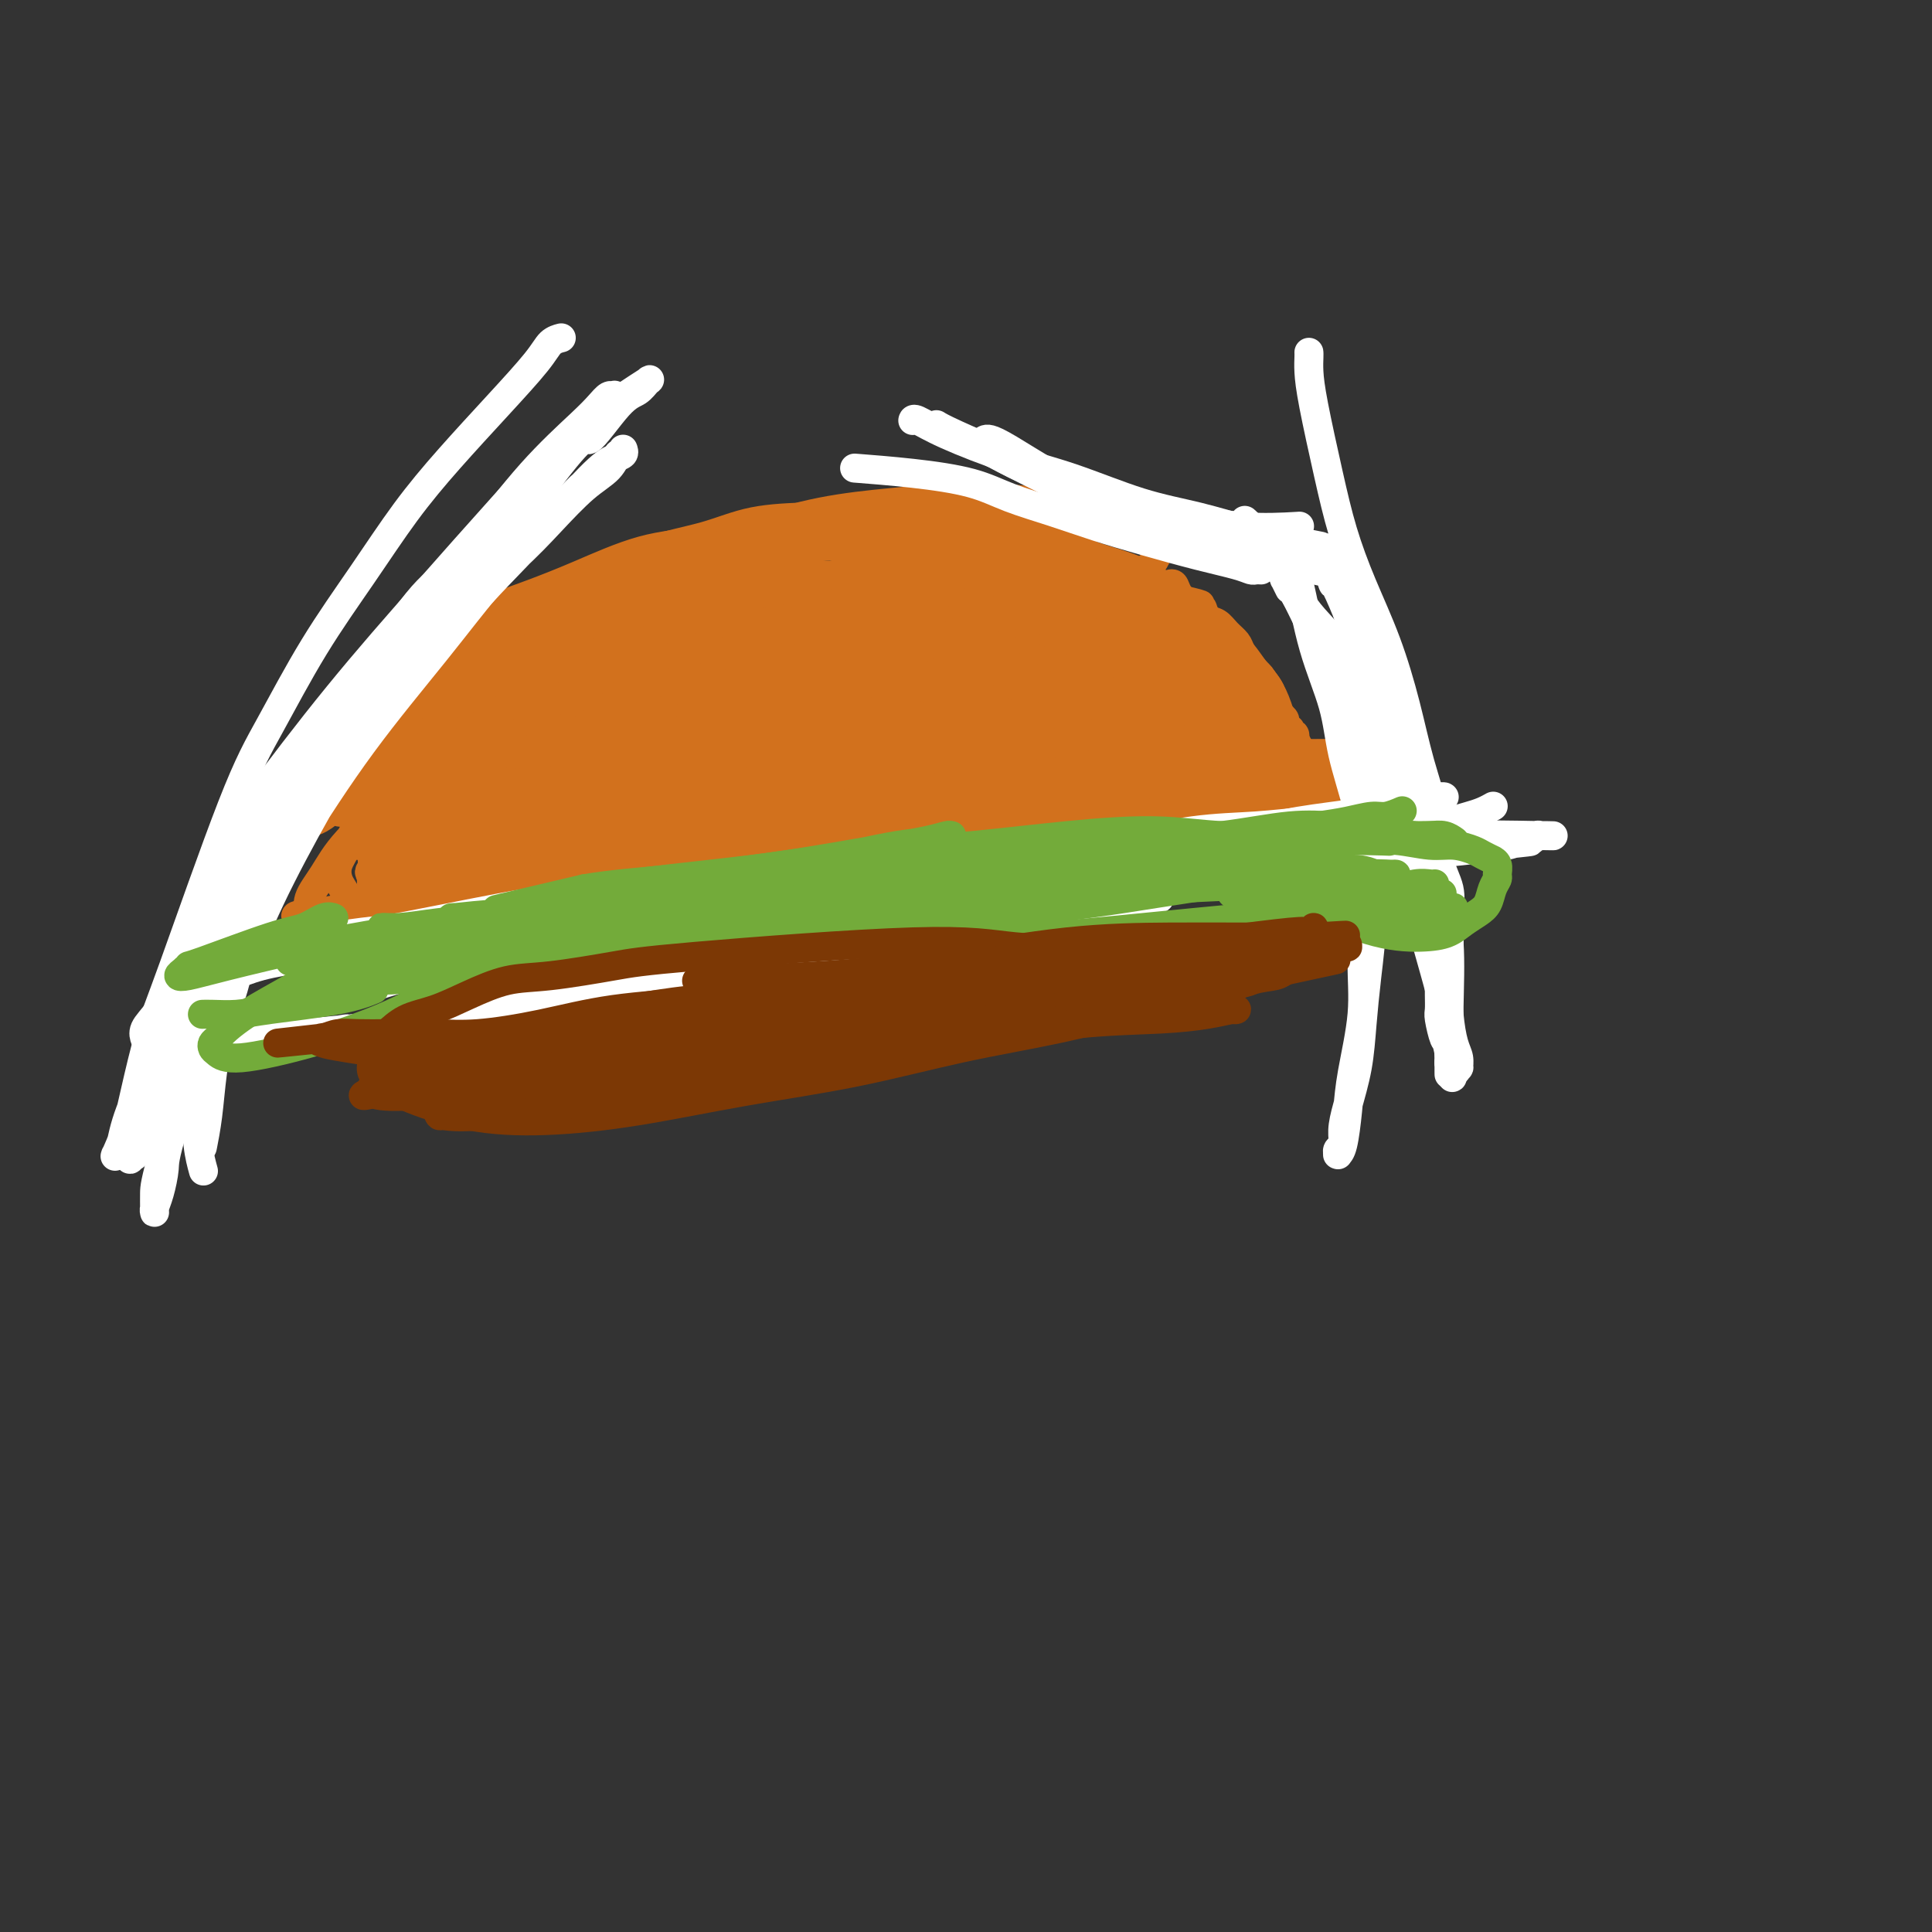 <svg viewBox='0 0 400 400' version='1.1' xmlns='http://www.w3.org/2000/svg' xmlns:xlink='http://www.w3.org/1999/xlink'><rect x="0" y="0" width="400" height="400" fill="#333333" stroke="none"/><g fill='none' stroke='#D2711D' stroke-width='6' stroke-linecap='round' stroke-linejoin='round'><path d='M86,175c-0.006,0.000 -0.012,0.000 0,0c0.012,-0.000 0.041,-0.000 0,0c-0.041,0.000 -0.151,0.000 0,0c0.151,-0.000 0.563,-0.000 1,0c0.437,0.000 0.901,0.001 2,0c1.099,-0.001 2.835,-0.003 6,0c3.165,0.003 7.759,0.010 12,0c4.241,-0.010 8.127,-0.037 12,0c3.873,0.037 7.732,0.136 12,0c4.268,-0.136 8.947,-0.509 14,-1c5.053,-0.491 10.482,-1.102 16,-2c5.518,-0.898 11.127,-2.084 17,-3c5.873,-0.916 12.011,-1.562 18,-2c5.989,-0.438 11.828,-0.668 17,-1c5.172,-0.332 9.675,-0.764 14,-1c4.325,-0.236 8.470,-0.274 12,0c3.530,0.274 6.444,0.862 9,1c2.556,0.138 4.753,-0.173 7,0c2.247,0.173 4.543,0.831 6,1c1.457,0.169 2.075,-0.151 3,0c0.925,0.151 2.156,0.772 3,1c0.844,0.228 1.302,0.061 2,0c0.698,-0.061 1.637,-0.016 2,0c0.363,0.016 0.150,0.004 0,0c-0.150,-0.004 -0.236,-0.001 0,0c0.236,0.001 0.794,0.000 1,0c0.206,-0.000 0.059,-0.000 0,0c-0.059,0.000 -0.029,0.000 0,0'/><path d='M272,168c7.500,0.500 3.750,0.250 0,0'/><path d='M92,176c0.005,-0.000 0.010,-0.000 0,0c-0.010,0.000 -0.036,0.001 0,0c0.036,-0.001 0.132,-0.004 0,0c-0.132,0.004 -0.493,0.015 0,0c0.493,-0.015 1.839,-0.056 3,0c1.161,0.056 2.136,0.209 5,0c2.864,-0.209 7.617,-0.780 12,-1c4.383,-0.220 8.397,-0.089 12,0c3.603,0.089 6.796,0.137 11,0c4.204,-0.137 9.418,-0.460 14,-1c4.582,-0.540 8.531,-1.296 13,-2c4.469,-0.704 9.458,-1.355 14,-2c4.542,-0.645 8.638,-1.283 13,-2c4.362,-0.717 8.989,-1.514 13,-2c4.011,-0.486 7.405,-0.662 11,-1c3.595,-0.338 7.392,-0.837 11,-1c3.608,-0.163 7.027,0.009 10,0c2.973,-0.009 5.502,-0.199 8,0c2.498,0.199 4.966,0.785 7,1c2.034,0.215 3.633,0.058 5,0c1.367,-0.058 2.503,-0.015 4,0c1.497,0.015 3.356,0.004 5,0c1.644,-0.004 3.073,-0.001 4,0c0.927,0.001 1.352,0.000 2,0c0.648,-0.000 1.521,-0.000 2,0c0.479,0.000 0.566,0.000 0,0c-0.566,-0.000 -1.783,-0.000 -3,0'/><path d='M81,174c0.008,-0.002 0.016,-0.003 0,0c-0.016,0.003 -0.057,0.011 0,0c0.057,-0.011 0.211,-0.039 0,0c-0.211,0.039 -0.789,0.146 -1,0c-0.211,-0.146 -0.057,-0.545 0,-1c0.057,-0.455 0.017,-0.967 0,-2c-0.017,-1.033 -0.012,-2.586 0,-4c0.012,-1.414 0.032,-2.687 0,-4c-0.032,-1.313 -0.115,-2.665 0,-4c0.115,-1.335 0.427,-2.654 1,-4c0.573,-1.346 1.405,-2.720 2,-4c0.595,-1.280 0.951,-2.467 2,-4c1.049,-1.533 2.790,-3.410 4,-5c1.210,-1.590 1.887,-2.891 3,-4c1.113,-1.109 2.660,-2.026 4,-3c1.340,-0.974 2.473,-2.004 4,-3c1.527,-0.996 3.450,-1.958 5,-3c1.550,-1.042 2.729,-2.163 4,-3c1.271,-0.837 2.635,-1.390 4,-2c1.365,-0.610 2.731,-1.277 4,-2c1.269,-0.723 2.440,-1.503 4,-2c1.560,-0.497 3.508,-0.712 5,-1c1.492,-0.288 2.528,-0.651 4,-1c1.472,-0.349 3.380,-0.685 5,-1c1.620,-0.315 2.954,-0.610 4,-1c1.046,-0.390 1.805,-0.875 3,-1c1.195,-0.125 2.825,0.111 4,0c1.175,-0.111 1.893,-0.568 3,-1c1.107,-0.432 2.602,-0.838 4,-1c1.398,-0.162 2.699,-0.081 4,0'/><path d='M157,113c6.094,-1.022 3.327,-0.078 3,0c-0.327,0.078 1.784,-0.711 3,-1c1.216,-0.289 1.536,-0.077 2,0c0.464,0.077 1.072,0.021 2,0c0.928,-0.021 2.176,-0.005 3,0c0.824,0.005 1.225,0.000 2,0c0.775,-0.000 1.926,0.004 3,0c1.074,-0.004 2.072,-0.015 3,0c0.928,0.015 1.784,0.055 3,0c1.216,-0.055 2.790,-0.207 4,0c1.210,0.207 2.056,0.773 3,1c0.944,0.227 1.985,0.116 3,0c1.015,-0.116 2.004,-0.237 3,0c0.996,0.237 1.999,0.833 3,1c1.001,0.167 2.000,-0.096 3,0c1.000,0.096 2.000,0.552 3,1c1.000,0.448 2.000,0.890 3,1c1.000,0.110 2.000,-0.110 3,0c1.000,0.110 2.000,0.551 3,1c1.000,0.449 2.000,0.908 3,1c1.000,0.092 2.001,-0.181 3,0c0.999,0.181 1.997,0.818 3,1c1.003,0.182 2.012,-0.091 3,0c0.988,0.091 1.955,0.545 3,1c1.045,0.455 2.170,0.909 3,1c0.830,0.091 1.367,-0.182 2,0c0.633,0.182 1.363,0.820 2,1c0.637,0.180 1.181,-0.096 2,0c0.819,0.096 1.913,0.564 3,1c1.087,0.436 2.168,0.839 3,1c0.832,0.161 1.416,0.081 2,0'/><path d='M244,124c8.080,1.859 3.281,1.008 2,1c-1.281,-0.008 0.955,0.827 2,1c1.045,0.173 0.900,-0.315 1,0c0.100,0.315 0.446,1.434 1,2c0.554,0.566 1.317,0.578 2,1c0.683,0.422 1.286,1.254 2,2c0.714,0.746 1.539,1.407 2,2c0.461,0.593 0.557,1.117 1,2c0.443,0.883 1.233,2.124 2,3c0.767,0.876 1.511,1.386 2,2c0.489,0.614 0.722,1.330 1,2c0.278,0.670 0.600,1.293 1,2c0.400,0.707 0.877,1.499 1,2c0.123,0.501 -0.107,0.713 0,1c0.107,0.287 0.551,0.650 1,1c0.449,0.350 0.904,0.686 1,1c0.096,0.314 -0.167,0.605 0,1c0.167,0.395 0.763,0.894 1,1c0.237,0.106 0.116,-0.182 0,0c-0.116,0.182 -0.227,0.833 0,1c0.227,0.167 0.793,-0.151 1,0c0.207,0.151 0.056,0.771 0,1c-0.056,0.229 -0.016,0.065 0,0c0.016,-0.065 0.008,-0.033 0,0'/><path d='M242,121c0.027,-0.011 0.053,-0.023 0,0c-0.053,0.023 -0.186,0.080 0,0c0.186,-0.080 0.690,-0.297 1,0c0.310,0.297 0.428,1.107 1,2c0.572,0.893 1.600,1.869 3,3c1.400,1.131 3.172,2.417 5,4c1.828,1.583 3.711,3.463 5,5c1.289,1.537 1.983,2.731 3,4c1.017,1.269 2.356,2.611 3,4c0.644,1.389 0.592,2.824 1,4c0.408,1.176 1.276,2.094 2,3c0.724,0.906 1.304,1.802 2,3c0.696,1.198 1.507,2.700 2,4c0.493,1.300 0.668,2.400 1,3c0.332,0.600 0.820,0.700 1,1c0.180,0.300 0.051,0.800 0,1c-0.051,0.200 -0.026,0.100 0,0'/><path d='M74,172c0.040,0.000 0.080,0.000 0,0c-0.080,-0.000 -0.280,-0.000 0,0c0.280,0.000 1.039,0.001 2,0c0.961,-0.001 2.125,-0.002 5,0c2.875,0.002 7.460,0.008 12,0c4.540,-0.008 9.036,-0.029 13,0c3.964,0.029 7.397,0.110 12,0c4.603,-0.110 10.377,-0.410 16,-1c5.623,-0.590 11.095,-1.471 17,-2c5.905,-0.529 12.243,-0.705 18,-1c5.757,-0.295 10.934,-0.709 16,-1c5.066,-0.291 10.021,-0.459 15,-1c4.979,-0.541 9.982,-1.454 15,-2c5.018,-0.546 10.051,-0.724 15,-1c4.949,-0.276 9.813,-0.651 14,-1c4.187,-0.349 7.697,-0.672 11,-1c3.303,-0.328 6.397,-0.662 9,-1c2.603,-0.338 4.713,-0.679 7,-1c2.287,-0.321 4.749,-0.622 7,-1c2.251,-0.378 4.290,-0.833 6,-1c1.710,-0.167 3.090,-0.046 4,0c0.910,0.046 1.348,0.016 2,0c0.652,-0.016 1.517,-0.018 2,0c0.483,0.018 0.583,0.056 0,0c-0.583,-0.056 -1.849,-0.207 -3,0c-1.151,0.207 -2.186,0.774 -4,1c-1.814,0.226 -4.407,0.113 -7,0'/><path d='M278,158c-4.051,0.265 -7.180,0.429 -11,1c-3.820,0.571 -8.332,1.549 -13,2c-4.668,0.451 -9.492,0.375 -15,1c-5.508,0.625 -11.700,1.952 -19,3c-7.300,1.048 -15.706,1.819 -24,3c-8.294,1.181 -16.474,2.773 -24,4c-7.526,1.227 -14.396,2.088 -20,3c-5.604,0.912 -9.942,1.876 -14,3c-4.058,1.124 -7.836,2.410 -11,3c-3.164,0.590 -5.713,0.485 -8,1c-2.287,0.515 -4.312,1.651 -6,2c-1.688,0.349 -3.041,-0.089 -4,0c-0.959,0.089 -1.525,0.704 -2,1c-0.475,0.296 -0.859,0.272 -1,0c-0.141,-0.272 -0.040,-0.792 0,-1c0.040,-0.208 0.020,-0.104 0,0'/><path d='M78,185c0.001,-0.002 0.001,-0.004 0,0c-0.001,0.004 -0.004,0.013 0,0c0.004,-0.013 0.015,-0.047 0,0c-0.015,0.047 -0.056,0.175 0,0c0.056,-0.175 0.209,-0.652 0,-1c-0.209,-0.348 -0.779,-0.568 -1,-1c-0.221,-0.432 -0.091,-1.076 0,-2c0.091,-0.924 0.144,-2.128 0,-4c-0.144,-1.872 -0.484,-4.412 0,-7c0.484,-2.588 1.791,-5.223 3,-8c1.209,-2.777 2.320,-5.694 4,-8c1.680,-2.306 3.928,-3.999 6,-6c2.072,-2.001 3.969,-4.310 6,-6c2.031,-1.690 4.196,-2.763 6,-4c1.804,-1.237 3.246,-2.640 5,-4c1.754,-1.360 3.821,-2.678 6,-4c2.179,-1.322 4.470,-2.647 7,-4c2.530,-1.353 5.301,-2.733 8,-4c2.699,-1.267 5.328,-2.419 8,-3c2.672,-0.581 5.387,-0.590 8,-1c2.613,-0.410 5.124,-1.220 8,-2c2.876,-0.780 6.118,-1.530 9,-2c2.882,-0.470 5.403,-0.659 8,-1c2.597,-0.341 5.271,-0.835 8,-1c2.729,-0.165 5.513,-0.003 8,0c2.487,0.003 4.677,-0.154 7,0c2.323,0.154 4.777,0.619 7,1c2.223,0.381 4.214,0.680 6,1c1.786,0.320 3.367,0.663 5,1c1.633,0.337 3.316,0.669 5,1'/><path d='M215,116c6.942,1.019 5.299,1.568 6,2c0.701,0.432 3.748,0.749 6,1c2.252,0.251 3.708,0.436 5,1c1.292,0.564 2.418,1.505 4,2c1.582,0.495 3.620,0.542 5,1c1.380,0.458 2.104,1.326 3,2c0.896,0.674 1.965,1.155 3,2c1.035,0.845 2.035,2.053 3,3c0.965,0.947 1.897,1.632 3,3c1.103,1.368 2.379,3.420 3,5c0.621,1.580 0.586,2.688 1,4c0.414,1.312 1.277,2.829 2,4c0.723,1.171 1.307,1.994 2,3c0.693,1.006 1.496,2.193 2,3c0.504,0.807 0.710,1.235 1,2c0.290,0.765 0.665,1.869 1,3c0.335,1.131 0.629,2.289 1,3c0.371,0.711 0.818,0.975 1,1c0.182,0.025 0.101,-0.190 0,0c-0.101,0.190 -0.220,0.784 0,1c0.220,0.216 0.778,0.055 1,0c0.222,-0.055 0.108,-0.005 0,0c-0.108,0.005 -0.211,-0.035 0,0c0.211,0.035 0.736,0.146 1,0c0.264,-0.146 0.267,-0.548 0,-2c-0.267,-1.452 -0.804,-3.952 -2,-7c-1.196,-3.048 -3.050,-6.643 -5,-10c-1.950,-3.357 -3.997,-6.477 -6,-9c-2.003,-2.523 -3.962,-4.448 -6,-6c-2.038,-1.552 -4.154,-2.729 -6,-4c-1.846,-1.271 -3.423,-2.635 -5,-4'/><path d='M239,120c-3.633,-2.479 -4.215,-1.676 -6,-2c-1.785,-0.324 -4.772,-1.775 -7,-3c-2.228,-1.225 -3.696,-2.224 -6,-3c-2.304,-0.776 -5.442,-1.329 -8,-2c-2.558,-0.671 -4.534,-1.459 -7,-2c-2.466,-0.541 -5.422,-0.833 -8,-1c-2.578,-0.167 -4.777,-0.208 -7,0c-2.223,0.208 -4.470,0.666 -7,1c-2.530,0.334 -5.342,0.543 -8,1c-2.658,0.457 -5.162,1.162 -8,2c-2.838,0.838 -6.009,1.809 -9,3c-2.991,1.191 -5.800,2.604 -9,4c-3.200,1.396 -6.789,2.777 -10,4c-3.211,1.223 -6.043,2.290 -9,4c-2.957,1.710 -6.040,4.063 -9,6c-2.960,1.937 -5.799,3.459 -9,5c-3.201,1.541 -6.764,3.101 -10,5c-3.236,1.899 -6.145,4.135 -9,6c-2.855,1.865 -5.657,3.358 -8,5c-2.343,1.642 -4.228,3.434 -6,5c-1.772,1.566 -3.431,2.907 -5,4c-1.569,1.093 -3.047,1.939 -4,3c-0.953,1.061 -1.381,2.337 -2,3c-0.619,0.663 -1.430,0.713 -2,1c-0.570,0.287 -0.899,0.812 -1,1c-0.101,0.188 0.024,0.040 0,0c-0.024,-0.040 -0.199,0.028 0,0c0.199,-0.028 0.771,-0.151 2,-1c1.229,-0.849 3.114,-2.425 5,-4'/><path d='M72,165c2.695,-2.372 5.931,-5.802 9,-9c3.069,-3.198 5.970,-6.164 9,-9c3.030,-2.836 6.188,-5.543 9,-8c2.812,-2.457 5.277,-4.663 8,-7c2.723,-2.337 5.703,-4.805 9,-7c3.297,-2.195 6.912,-4.119 10,-6c3.088,-1.881 5.651,-3.720 9,-5c3.349,-1.280 7.484,-2.001 11,-3c3.516,-0.999 6.412,-2.276 10,-3c3.588,-0.724 7.870,-0.893 12,-1c4.130,-0.107 8.110,-0.150 12,0c3.890,0.150 7.690,0.493 12,1c4.310,0.507 9.131,1.177 13,2c3.869,0.823 6.786,1.798 10,3c3.214,1.202 6.723,2.632 10,4c3.277,1.368 6.321,2.672 9,4c2.679,1.328 4.994,2.678 7,4c2.006,1.322 3.704,2.617 5,4c1.296,1.383 2.188,2.854 3,4c0.812,1.146 1.542,1.967 2,3c0.458,1.033 0.645,2.277 1,3c0.355,0.723 0.879,0.926 1,1c0.121,0.074 -0.160,0.020 0,0c0.160,-0.020 0.760,-0.006 1,0c0.240,0.006 0.120,0.003 0,0'/><path d='M89,147c-0.002,-0.001 -0.003,-0.002 0,0c0.003,0.002 0.011,0.007 0,0c-0.011,-0.007 -0.041,-0.027 0,0c0.041,0.027 0.152,0.102 0,0c-0.152,-0.102 -0.568,-0.380 -1,0c-0.432,0.380 -0.879,1.417 -2,3c-1.121,1.583 -2.914,3.712 -5,7c-2.086,3.288 -4.465,7.734 -6,11c-1.535,3.266 -2.225,5.351 -3,7c-0.775,1.649 -1.634,2.862 -2,4c-0.366,1.138 -0.240,2.202 0,3c0.240,0.798 0.595,1.331 1,2c0.405,0.669 0.860,1.473 2,2c1.140,0.527 2.967,0.776 6,1c3.033,0.224 7.273,0.422 12,0c4.727,-0.422 9.939,-1.463 15,-2c5.061,-0.537 9.969,-0.571 16,-1c6.031,-0.429 13.184,-1.254 20,-2c6.816,-0.746 13.294,-1.414 20,-2c6.706,-0.586 13.641,-1.089 20,-2c6.359,-0.911 12.142,-2.230 17,-3c4.858,-0.770 8.790,-0.991 12,-1c3.210,-0.009 5.697,0.194 8,0c2.303,-0.194 4.420,-0.785 6,-1c1.580,-0.215 2.621,-0.054 3,0c0.379,0.054 0.096,0.001 0,0c-0.096,-0.001 -0.005,0.051 0,0c0.005,-0.051 -0.076,-0.206 0,0c0.076,0.206 0.307,0.773 -1,1c-1.307,0.227 -4.154,0.113 -7,0'/><path d='M220,174c-4.107,0.381 -10.373,0.833 -16,1c-5.627,0.167 -10.614,0.049 -17,0c-6.386,-0.049 -14.172,-0.027 -22,0c-7.828,0.027 -15.697,0.061 -23,0c-7.303,-0.061 -14.041,-0.216 -20,0c-5.959,0.216 -11.140,0.804 -16,1c-4.860,0.196 -9.397,-0.000 -13,0c-3.603,0.000 -6.270,0.197 -9,0c-2.730,-0.197 -5.524,-0.788 -7,-1c-1.476,-0.212 -1.635,-0.046 -2,0c-0.365,0.046 -0.937,-0.029 -1,0c-0.063,0.029 0.383,0.164 2,0c1.617,-0.164 4.406,-0.625 8,-1c3.594,-0.375 7.994,-0.665 25,-3c17.006,-2.335 46.618,-6.717 64,-9c17.382,-2.283 22.535,-2.468 30,-3c7.465,-0.532 17.243,-1.411 25,-2c7.757,-0.589 13.492,-0.890 19,-1c5.508,-0.110 10.787,-0.031 15,0c4.213,0.031 7.360,0.014 10,0c2.640,-0.014 4.774,-0.026 6,0c1.226,0.026 1.545,0.089 3,0c1.455,-0.089 4.046,-0.332 -2,0c-6.046,0.332 -20.727,1.238 -32,2c-11.273,0.762 -19.136,1.381 -27,2'/><path d='M220,160c-15.387,1.141 -23.353,1.993 -33,3c-9.647,1.007 -20.974,2.168 -31,3c-10.026,0.832 -18.751,1.333 -26,2c-7.249,0.667 -13.022,1.499 -18,2c-4.978,0.501 -9.163,0.670 -13,1c-3.837,0.330 -7.328,0.820 -10,1c-2.672,0.180 -4.525,0.049 -6,0c-1.475,-0.049 -2.570,-0.015 -3,0c-0.430,0.015 -0.194,0.013 0,0c0.194,-0.013 0.346,-0.036 1,0c0.654,0.036 1.811,0.133 7,0c5.189,-0.133 14.412,-0.494 23,-1c8.588,-0.506 16.543,-1.158 26,-2c9.457,-0.842 20.416,-1.876 30,-3c9.584,-1.124 17.794,-2.340 25,-3c7.206,-0.660 13.409,-0.765 19,-1c5.591,-0.235 10.569,-0.598 15,-1c4.431,-0.402 8.315,-0.841 12,-1c3.685,-0.159 7.172,-0.039 10,0c2.828,0.039 4.996,-0.004 7,0c2.004,0.004 3.843,0.055 5,0c1.157,-0.055 1.633,-0.215 2,0c0.367,0.215 0.624,0.806 1,1c0.376,0.194 0.872,-0.009 1,0c0.128,0.009 -0.110,0.229 0,0c0.110,-0.229 0.568,-0.908 1,-1c0.432,-0.092 0.838,0.402 1,0c0.162,-0.402 0.081,-1.701 0,-3'/><path d='M266,157c0.573,-1.292 0.505,-2.522 0,-5c-0.505,-2.478 -1.448,-6.205 -3,-9c-1.552,-2.795 -3.714,-4.659 -6,-7c-2.286,-2.341 -4.695,-5.159 -7,-7c-2.305,-1.841 -4.506,-2.706 -7,-4c-2.494,-1.294 -5.279,-3.019 -8,-4c-2.721,-0.981 -5.376,-1.219 -8,-2c-2.624,-0.781 -5.217,-2.107 -8,-3c-2.783,-0.893 -5.757,-1.354 -9,-2c-3.243,-0.646 -6.754,-1.478 -10,-2c-3.246,-0.522 -6.225,-0.736 -10,-1c-3.775,-0.264 -8.345,-0.579 -12,-1c-3.655,-0.421 -6.396,-0.949 -10,-1c-3.604,-0.051 -8.071,0.373 -12,1c-3.929,0.627 -7.320,1.456 -11,2c-3.680,0.544 -7.648,0.804 -12,2c-4.352,1.196 -9.089,3.328 -13,5c-3.911,1.672 -6.996,2.883 -10,4c-3.004,1.117 -5.926,2.141 -8,3c-2.074,0.859 -3.300,1.555 -4,2c-0.700,0.445 -0.875,0.641 -1,1c-0.125,0.359 -0.201,0.881 0,1c0.201,0.119 0.680,-0.166 1,0c0.320,0.166 0.481,0.783 1,1c0.519,0.217 1.396,0.032 3,0c1.604,-0.032 3.934,0.087 8,-1c4.066,-1.087 9.869,-3.380 15,-5c5.131,-1.620 9.592,-2.568 15,-4c5.408,-1.432 11.764,-3.347 18,-5c6.236,-1.653 12.353,-3.044 18,-4c5.647,-0.956 10.823,-1.478 16,-2'/><path d='M192,110c15.092,-3.176 11.823,-1.116 13,0c1.177,1.116 6.800,1.289 11,2c4.200,0.711 6.978,1.960 10,3c3.022,1.040 6.290,1.871 9,3c2.710,1.129 4.863,2.555 7,4c2.137,1.445 4.257,2.910 6,5c1.743,2.090 3.108,4.805 4,7c0.892,2.195 1.312,3.871 2,6c0.688,2.129 1.645,4.713 2,7c0.355,2.287 0.109,4.278 0,6c-0.109,1.722 -0.082,3.177 0,5c0.082,1.823 0.219,4.016 0,6c-0.219,1.984 -0.795,3.760 -1,5c-0.205,1.240 -0.041,1.943 0,3c0.041,1.057 -0.043,2.469 0,3c0.043,0.531 0.211,0.182 0,0c-0.211,-0.182 -0.802,-0.196 -1,0c-0.198,0.196 -0.005,0.602 0,0c0.005,-0.602 -0.180,-2.213 -1,-4c-0.820,-1.787 -2.274,-3.751 -4,-6c-1.726,-2.249 -3.723,-4.782 -6,-7c-2.277,-2.218 -4.835,-4.120 -8,-6c-3.165,-1.880 -6.935,-3.739 -11,-5c-4.065,-1.261 -8.423,-1.924 -14,-3c-5.577,-1.076 -12.374,-2.564 -20,-3c-7.626,-0.436 -16.082,0.182 -25,1c-8.918,0.818 -18.298,1.838 -27,3c-8.702,1.162 -16.728,2.467 -24,4c-7.272,1.533 -13.792,3.295 -19,5c-5.208,1.705 -9.104,3.352 -13,5'/><path d='M82,159c-10.231,2.902 -7.809,3.157 -8,4c-0.191,0.843 -2.996,2.274 -4,3c-1.004,0.726 -0.206,0.746 0,1c0.206,0.254 -0.179,0.742 0,1c0.179,0.258 0.922,0.285 5,0c4.078,-0.285 11.492,-0.883 20,-2c8.508,-1.117 18.109,-2.755 29,-5c10.891,-2.245 23.071,-5.099 35,-7c11.929,-1.901 23.605,-2.850 33,-4c9.395,-1.150 16.508,-2.501 23,-3c6.492,-0.499 12.363,-0.148 17,0c4.637,0.148 8.041,0.092 11,0c2.959,-0.092 5.472,-0.218 7,0c1.528,0.218 2.072,0.782 2,1c-0.072,0.218 -0.759,0.090 -1,0c-0.241,-0.090 -0.036,-0.143 -1,0c-0.964,0.143 -3.097,0.483 -8,1c-4.903,0.517 -12.575,1.212 -20,2c-7.425,0.788 -14.602,1.670 -24,3c-9.398,1.330 -21.018,3.108 -32,5c-10.982,1.892 -21.325,3.897 -31,6c-9.675,2.103 -18.680,4.305 -26,6c-7.320,1.695 -12.954,2.884 -17,4c-4.046,1.116 -6.504,2.160 -9,3c-2.496,0.840 -5.031,1.477 -6,2c-0.969,0.523 -0.371,0.932 0,1c0.371,0.068 0.517,-0.206 1,0c0.483,0.206 1.305,0.890 6,1c4.695,0.110 13.264,-0.355 21,-1c7.736,-0.645 14.639,-1.470 23,-3c8.361,-1.530 18.181,-3.765 28,-6'/><path d='M156,172c13.105,-2.672 20.367,-4.853 28,-7c7.633,-2.147 15.636,-4.260 22,-6c6.364,-1.740 11.088,-3.107 15,-4c3.912,-0.893 7.011,-1.312 9,-2c1.989,-0.688 2.866,-1.647 3,-2c0.134,-0.353 -0.476,-0.101 -1,0c-0.524,0.101 -0.962,0.052 -2,0c-1.038,-0.052 -2.675,-0.107 -7,0c-4.325,0.107 -11.340,0.374 -19,1c-7.660,0.626 -15.967,1.609 -25,3c-9.033,1.391 -18.791,3.188 -28,5c-9.209,1.812 -17.868,3.637 -25,5c-7.132,1.363 -12.738,2.264 -18,3c-5.262,0.736 -10.181,1.308 -14,2c-3.819,0.692 -6.537,1.506 -9,2c-2.463,0.494 -4.671,0.669 -6,1c-1.329,0.331 -1.780,0.817 -2,1c-0.220,0.183 -0.209,0.063 0,0c0.209,-0.063 0.618,-0.069 1,0c0.382,0.069 0.738,0.212 6,0c5.262,-0.212 15.431,-0.780 25,-2c9.569,-1.220 18.539,-3.094 29,-5c10.461,-1.906 22.413,-3.844 33,-6c10.587,-2.156 19.807,-4.529 28,-6c8.193,-1.471 15.358,-2.041 21,-3c5.642,-0.959 9.760,-2.309 13,-3c3.240,-0.691 5.600,-0.724 7,-1c1.400,-0.276 1.839,-0.796 2,-1c0.161,-0.204 0.043,-0.093 0,0c-0.043,0.093 -0.012,0.170 -2,0c-1.988,-0.170 -5.994,-0.585 -10,-1'/><path d='M230,146c-5.047,-0.092 -12.665,0.679 -20,1c-7.335,0.321 -14.389,0.193 -23,1c-8.611,0.807 -18.780,2.548 -28,4c-9.220,1.452 -17.490,2.614 -25,4c-7.510,1.386 -14.261,2.995 -20,4c-5.739,1.005 -10.466,1.405 -14,2c-3.534,0.595 -5.875,1.385 -8,2c-2.125,0.615 -4.034,1.056 -5,1c-0.966,-0.056 -0.987,-0.608 -1,-1c-0.013,-0.392 -0.017,-0.623 0,-1c0.017,-0.377 0.054,-0.901 2,-3c1.946,-2.099 5.799,-5.775 10,-9c4.201,-3.225 8.749,-6.001 15,-9c6.251,-2.999 14.206,-6.221 23,-9c8.794,-2.779 18.426,-5.116 28,-7c9.574,-1.884 19.090,-3.317 27,-4c7.910,-0.683 14.215,-0.616 20,0c5.785,0.616 11.051,1.781 15,3c3.949,1.219 6.581,2.491 9,4c2.419,1.509 4.627,3.255 6,5c1.373,1.745 1.913,3.489 2,5c0.087,1.511 -0.279,2.789 -1,4c-0.721,1.211 -1.796,2.355 -4,4c-2.204,1.645 -5.538,3.792 -10,5c-4.462,1.208 -10.053,1.478 -17,2c-6.947,0.522 -15.251,1.295 -24,2c-8.749,0.705 -17.944,1.341 -27,2c-9.056,0.659 -17.974,1.342 -25,2c-7.026,0.658 -12.161,1.293 -17,2c-4.839,0.707 -9.383,1.488 -13,2c-3.617,0.512 -6.309,0.756 -9,1'/><path d='M96,165c-21.437,2.056 -9.029,0.696 -5,0c4.029,-0.696 -0.323,-0.730 -2,-1c-1.677,-0.270 -0.681,-0.778 0,-1c0.681,-0.222 1.046,-0.158 2,-1c0.954,-0.842 2.496,-2.591 6,-5c3.504,-2.409 8.969,-5.479 14,-8c5.031,-2.521 9.627,-4.493 16,-7c6.373,-2.507 14.525,-5.548 23,-8c8.475,-2.452 17.275,-4.313 25,-6c7.725,-1.687 14.374,-3.198 20,-4c5.626,-0.802 10.229,-0.895 14,-1c3.771,-0.105 6.710,-0.221 9,0c2.290,0.221 3.931,0.778 5,1c1.069,0.222 1.567,0.109 1,1c-0.567,0.891 -2.198,2.786 -7,6c-4.802,3.214 -12.774,7.748 -20,12c-7.226,4.252 -13.704,8.224 -21,12c-7.296,3.776 -15.409,7.357 -22,10c-6.591,2.643 -11.660,4.349 -16,6c-4.340,1.651 -7.953,3.248 -11,4c-3.047,0.752 -5.530,0.659 -8,0c-2.470,-0.659 -4.927,-1.883 -6,-3c-1.073,-1.117 -0.763,-2.127 -1,-3c-0.237,-0.873 -1.022,-1.610 -1,-3c0.022,-1.390 0.850,-3.434 2,-6c1.150,-2.566 2.620,-5.654 5,-9c2.380,-3.346 5.669,-6.948 9,-10c3.331,-3.052 6.705,-5.552 11,-8c4.295,-2.448 9.513,-4.842 15,-7c5.487,-2.158 11.244,-4.079 17,-6'/><path d='M170,120c10.000,-3.913 13.500,-3.195 18,-3c4.500,0.195 10.000,-0.131 15,0c5.000,0.131 9.500,0.720 13,1c3.500,0.280 6.002,0.250 8,1c1.998,0.750 3.494,2.280 4,3c0.506,0.720 0.021,0.630 0,1c-0.021,0.370 0.422,1.201 -1,3c-1.422,1.799 -4.709,4.566 -10,8c-5.291,3.434 -12.588,7.537 -20,11c-7.412,3.463 -14.941,6.288 -23,9c-8.059,2.712 -16.648,5.310 -24,7c-7.352,1.690 -13.468,2.471 -19,3c-5.532,0.529 -10.479,0.806 -15,1c-4.521,0.194 -8.616,0.304 -12,0c-3.384,-0.304 -6.057,-1.023 -8,-2c-1.943,-0.977 -3.155,-2.212 -4,-3c-0.845,-0.788 -1.322,-1.129 -1,-2c0.322,-0.871 1.442,-2.270 3,-4c1.558,-1.730 3.555,-3.790 8,-6c4.445,-2.210 11.337,-4.571 19,-7c7.663,-2.429 16.096,-4.925 25,-7c8.904,-2.075 18.278,-3.730 27,-5c8.722,-1.270 16.792,-2.154 23,-3c6.208,-0.846 10.553,-1.654 14,-2c3.447,-0.346 5.995,-0.232 8,0c2.005,0.232 3.468,0.580 4,1c0.532,0.420 0.134,0.911 0,1c-0.134,0.089 -0.005,-0.224 -1,0c-0.995,0.224 -3.114,0.983 -10,3c-6.886,2.017 -18.539,5.290 -29,8c-10.461,2.710 -19.731,4.855 -29,7'/><path d='M153,144c-16.318,4.148 -22.614,5.017 -29,6c-6.386,0.983 -12.862,2.079 -18,3c-5.138,0.921 -8.939,1.665 -12,2c-3.061,0.335 -5.381,0.260 -6,0c-0.619,-0.260 0.463,-0.704 1,-1c0.537,-0.296 0.529,-0.443 5,-2c4.471,-1.557 13.422,-4.526 22,-7c8.578,-2.474 16.784,-4.455 26,-7c9.216,-2.545 19.441,-5.653 28,-8c8.559,-2.347 15.452,-3.931 21,-5c5.548,-1.069 9.753,-1.621 13,-2c3.247,-0.379 5.537,-0.586 7,-1c1.463,-0.414 2.100,-1.037 2,-1c-0.100,0.037 -0.935,0.734 -1,1c-0.065,0.266 0.641,0.101 -3,1c-3.641,0.899 -11.629,2.863 -20,5c-8.371,2.137 -17.124,4.448 -26,7c-8.876,2.552 -17.874,5.344 -26,8c-8.126,2.656 -15.378,5.177 -21,7c-5.622,1.823 -9.612,2.949 -13,4c-3.388,1.051 -6.172,2.026 -8,3c-1.828,0.974 -2.699,1.947 -3,2c-0.301,0.053 -0.033,-0.813 0,-1c0.033,-0.187 -0.170,0.305 4,-1c4.170,-1.305 12.712,-4.406 21,-7c8.288,-2.594 16.323,-4.682 26,-7c9.677,-2.318 20.996,-4.867 31,-7c10.004,-2.133 18.692,-3.850 26,-5c7.308,-1.150 13.237,-1.733 18,-2c4.763,-0.267 8.361,-0.219 11,0c2.639,0.219 4.320,0.610 6,1'/><path d='M235,130c2.603,0.581 0.609,1.533 0,2c-0.609,0.467 0.165,0.449 0,1c-0.165,0.551 -1.269,1.672 -6,4c-4.731,2.328 -13.091,5.863 -21,9c-7.909,3.137 -15.369,5.877 -24,9c-8.631,3.123 -18.433,6.631 -27,10c-8.567,3.369 -15.898,6.599 -22,9c-6.102,2.401 -10.977,3.972 -15,5c-4.023,1.028 -7.196,1.514 -10,2c-2.804,0.486 -5.239,0.974 -7,1c-1.761,0.026 -2.848,-0.410 -4,-1c-1.152,-0.590 -2.369,-1.333 -3,-2c-0.631,-0.667 -0.677,-1.256 -1,-2c-0.323,-0.744 -0.923,-1.642 -1,-3c-0.077,-1.358 0.370,-3.175 1,-5c0.630,-1.825 1.444,-3.657 3,-6c1.556,-2.343 3.853,-5.198 7,-8c3.147,-2.802 7.145,-5.550 12,-8c4.855,-2.450 10.567,-4.602 17,-7c6.433,-2.398 13.588,-5.043 21,-7c7.412,-1.957 15.082,-3.227 22,-4c6.918,-0.773 13.083,-1.050 18,-1c4.917,0.050 8.586,0.426 12,1c3.414,0.574 6.573,1.347 9,2c2.427,0.653 4.123,1.187 5,2c0.877,0.813 0.934,1.904 1,3c0.066,1.096 0.139,2.197 0,3c-0.139,0.803 -0.491,1.308 -3,4c-2.509,2.692 -7.176,7.571 -13,11c-5.824,3.429 -12.807,5.408 -21,8c-8.193,2.592 -17.597,5.796 -27,9'/><path d='M158,171c-12.360,4.118 -19.259,5.913 -26,8c-6.741,2.087 -13.323,4.466 -19,6c-5.677,1.534 -10.447,2.223 -14,3c-3.553,0.777 -5.889,1.643 -8,2c-2.111,0.357 -3.998,0.207 -5,0c-1.002,-0.207 -1.118,-0.469 -1,-1c0.118,-0.531 0.469,-1.330 0,-1c-0.469,0.330 -1.759,1.788 1,-2c2.759,-3.788 9.566,-12.823 14,-18c4.434,-5.177 6.496,-6.496 10,-9c3.504,-2.504 8.449,-6.192 12,-9c3.551,-2.808 5.708,-4.735 15,-9c9.292,-4.265 25.718,-10.866 35,-14c9.282,-3.134 11.419,-2.800 15,-3c3.581,-0.200 8.607,-0.934 12,-1c3.393,-0.066 5.155,0.536 7,1c1.845,0.464 3.773,0.789 5,1c1.227,0.211 1.754,0.307 2,1c0.246,0.693 0.213,1.984 0,3c-0.213,1.016 -0.605,1.759 -2,4c-1.395,2.241 -3.794,5.982 -8,10c-4.206,4.018 -10.219,8.314 -16,12c-5.781,3.686 -11.330,6.763 -18,10c-6.670,3.237 -14.461,6.633 -21,9c-6.539,2.367 -11.827,3.706 -17,5c-5.173,1.294 -10.232,2.543 -14,3c-3.768,0.457 -6.245,0.123 -8,0c-1.755,-0.123 -2.787,-0.035 -3,0c-0.213,0.035 0.394,0.018 1,0'/><path d='M107,182c-3.592,0.465 -0.573,0.127 3,-1c3.573,-1.127 7.701,-3.044 14,-5c6.299,-1.956 14.769,-3.950 23,-6c8.231,-2.050 16.222,-4.156 24,-6c7.778,-1.844 15.344,-3.426 22,-5c6.656,-1.574 12.401,-3.140 17,-4c4.599,-0.860 8.051,-1.015 11,-1c2.949,0.015 5.394,0.201 7,0c1.606,-0.201 2.373,-0.789 3,-1c0.627,-0.211 1.116,-0.046 1,0c-0.116,0.046 -0.836,-0.027 -1,0c-0.164,0.027 0.228,0.154 -3,0c-3.228,-0.154 -10.074,-0.588 -17,-1c-6.926,-0.412 -13.930,-0.802 -22,-1c-8.070,-0.198 -17.206,-0.203 -26,0c-8.794,0.203 -17.247,0.615 -24,1c-6.753,0.385 -11.806,0.744 -16,1c-4.194,0.256 -7.529,0.411 -10,1c-2.471,0.589 -4.076,1.614 -5,2c-0.924,0.386 -1.166,0.135 -1,0c0.166,-0.135 0.739,-0.153 1,0c0.261,0.153 0.208,0.477 4,0c3.792,-0.477 11.428,-1.755 19,-3c7.572,-1.245 15.078,-2.455 23,-4c7.922,-1.545 16.259,-3.423 24,-5c7.741,-1.577 14.885,-2.853 21,-4c6.115,-1.147 11.202,-2.164 15,-3c3.798,-0.836 6.307,-1.492 8,-2c1.693,-0.508 2.571,-0.867 3,-1c0.429,-0.133 0.408,-0.038 0,0c-0.408,0.038 -1.204,0.019 -2,0'/><path d='M223,134c17.495,-3.183 3.732,-0.140 -6,2c-9.732,2.140 -15.433,3.377 -22,5c-6.567,1.623 -14.001,3.633 -22,6c-7.999,2.367 -16.563,5.090 -23,7c-6.437,1.910 -10.747,3.005 -17,5c-6.253,1.995 -14.447,4.888 -18,6c-3.553,1.112 -2.464,0.441 -2,0c0.464,-0.441 0.303,-0.652 1,-1c0.697,-0.348 2.253,-0.833 4,-2c1.747,-1.167 3.684,-3.016 8,-7c4.316,-3.984 11.009,-10.104 14,-13c2.991,-2.896 2.280,-2.566 2,-3c-0.280,-0.434 -0.127,-1.630 0,-2c0.127,-0.370 0.230,0.085 0,0c-0.230,-0.085 -0.792,-0.710 -2,-1c-1.208,-0.290 -3.061,-0.247 -5,0c-1.939,0.247 -3.964,0.696 -6,1c-2.036,0.304 -4.082,0.461 -6,1c-1.918,0.539 -3.708,1.458 -5,2c-1.292,0.542 -2.086,0.705 -3,1c-0.914,0.295 -1.948,0.720 -3,1c-1.052,0.280 -2.124,0.414 -3,1c-0.876,0.586 -1.558,1.623 -2,2c-0.442,0.377 -0.646,0.096 -1,0c-0.354,-0.096 -0.858,-0.005 -1,0c-0.142,0.005 0.077,-0.076 0,0c-0.077,0.076 -0.451,0.307 0,0c0.451,-0.307 1.725,-1.154 3,-2'/><path d='M108,143c-2.909,0.099 3.318,-3.154 8,-6c4.682,-2.846 7.819,-5.285 12,-7c4.181,-1.715 9.404,-2.706 15,-4c5.596,-1.294 11.563,-2.892 18,-4c6.437,-1.108 13.344,-1.728 20,-2c6.656,-0.272 13.063,-0.198 19,0c5.937,0.198 11.405,0.518 16,1c4.595,0.482 8.317,1.125 12,2c3.683,0.875 7.326,1.982 10,3c2.674,1.018 4.377,1.945 6,3c1.623,1.055 3.165,2.237 4,3c0.835,0.763 0.962,1.108 1,2c0.038,0.892 -0.013,2.330 0,3c0.013,0.670 0.090,0.570 0,1c-0.090,0.430 -0.348,1.388 -1,2c-0.652,0.612 -1.698,0.876 -4,1c-2.302,0.124 -5.859,0.106 -11,0c-5.141,-0.106 -11.866,-0.301 -18,-1c-6.134,-0.699 -11.677,-1.901 -18,-3c-6.323,-1.099 -13.424,-2.095 -20,-3c-6.576,-0.905 -12.626,-1.718 -18,-2c-5.374,-0.282 -10.072,-0.033 -14,0c-3.928,0.033 -7.086,-0.149 -10,0c-2.914,0.149 -5.583,0.628 -8,1c-2.417,0.372 -4.581,0.636 -6,1c-1.419,0.364 -2.091,0.827 -3,1c-0.909,0.173 -2.053,0.058 -3,0c-0.947,-0.058 -1.697,-0.057 -2,0c-0.303,0.057 -0.158,0.169 0,0c0.158,-0.169 0.331,-0.620 1,-1c0.669,-0.380 1.835,-0.690 3,-1'/><path d='M117,133c3.485,-1.530 11.196,-4.355 18,-6c6.804,-1.645 12.701,-2.110 20,-3c7.299,-0.890 16.001,-2.205 24,-3c7.999,-0.795 15.294,-1.071 22,-1c6.706,0.071 12.821,0.489 18,1c5.179,0.511 9.420,1.115 13,2c3.580,0.885 6.497,2.050 9,3c2.503,0.950 4.592,1.685 6,3c1.408,1.315 2.133,3.210 3,5c0.867,1.790 1.874,3.474 2,5c0.126,1.526 -0.629,2.893 -1,5c-0.371,2.107 -0.359,4.954 -1,7c-0.641,2.046 -1.936,3.293 -3,5c-1.064,1.707 -1.899,3.876 -4,6c-2.101,2.124 -5.470,4.202 -7,5c-1.530,0.798 -1.222,0.315 -2,0c-0.778,-0.315 -2.641,-0.462 -4,-1c-1.359,-0.538 -2.215,-1.466 -5,-4c-2.785,-2.534 -7.497,-6.672 -12,-10c-4.503,-3.328 -8.795,-5.846 -14,-9c-5.205,-3.154 -11.324,-6.945 -17,-10c-5.676,-3.055 -10.908,-5.375 -16,-7c-5.092,-1.625 -10.045,-2.555 -14,-3c-3.955,-0.445 -6.912,-0.405 -10,0c-3.088,0.405 -6.308,1.176 -10,2c-3.692,0.824 -7.857,1.701 -12,3c-4.143,1.299 -8.265,3.018 -12,5c-3.735,1.982 -7.082,4.226 -10,6c-2.918,1.774 -5.405,3.078 -7,4c-1.595,0.922 -2.297,1.461 -3,2'/><path d='M88,145c-4.975,2.608 -1.412,0.628 0,0c1.412,-0.628 0.673,0.095 1,0c0.327,-0.095 1.720,-1.007 4,-2c2.280,-0.993 5.446,-2.067 9,-4c3.554,-1.933 7.497,-4.726 11,-7c3.503,-2.274 6.566,-4.031 10,-6c3.434,-1.969 7.240,-4.152 11,-6c3.760,-1.848 7.475,-3.361 11,-5c3.525,-1.639 6.861,-3.404 11,-5c4.139,-1.596 9.079,-3.024 14,-4c4.921,-0.976 9.821,-1.500 15,-2c5.179,-0.500 10.638,-0.976 16,-1c5.362,-0.024 10.628,0.403 15,1c4.372,0.597 7.852,1.363 11,2c3.148,0.637 5.965,1.143 8,2c2.035,0.857 3.288,2.063 4,3c0.712,0.937 0.884,1.604 1,2c0.116,0.396 0.176,0.521 0,1c-0.176,0.479 -0.590,1.312 -1,2c-0.410,0.688 -0.818,1.230 -2,2c-1.182,0.770 -3.138,1.766 -6,3c-2.862,1.234 -6.631,2.705 -11,4c-4.369,1.295 -9.339,2.415 -14,3c-4.661,0.585 -9.014,0.636 -14,1c-4.986,0.364 -10.607,1.040 -16,1c-5.393,-0.040 -10.560,-0.795 -15,-1c-4.440,-0.205 -8.154,0.141 -11,0c-2.846,-0.141 -4.825,-0.770 -7,-1c-2.175,-0.230 -4.547,-0.062 -6,0c-1.453,0.062 -1.987,0.018 -3,0c-1.013,-0.018 -2.507,-0.009 -4,0'/><path d='M130,128c-12.149,-0.001 -4.521,-0.003 -2,0c2.521,0.003 -0.064,0.010 -1,0c-0.936,-0.010 -0.221,-0.038 0,0c0.221,0.038 -0.052,0.143 0,0c0.052,-0.143 0.428,-0.534 3,-1c2.572,-0.466 7.339,-1.006 13,-2c5.661,-0.994 12.217,-2.440 19,-3c6.783,-0.560 13.795,-0.232 21,0c7.205,0.232 14.604,0.368 21,1c6.396,0.632 11.790,1.760 17,3c5.210,1.240 10.236,2.590 14,4c3.764,1.410 6.265,2.878 9,5c2.735,2.122 5.703,4.897 8,7c2.297,2.103 3.922,3.534 5,5c1.078,1.466 1.610,2.967 2,4c0.390,1.033 0.639,1.598 1,2c0.361,0.402 0.834,0.641 1,1c0.166,0.359 0.026,0.837 0,1c-0.026,0.163 0.064,0.012 0,0c-0.064,-0.012 -0.281,0.115 -1,0c-0.719,-0.115 -1.939,-0.472 -4,-1c-2.061,-0.528 -4.962,-1.227 -9,-3c-4.038,-1.773 -9.214,-4.621 -14,-7c-4.786,-2.379 -9.184,-4.290 -14,-6c-4.816,-1.710 -10.050,-3.217 -15,-5c-4.950,-1.783 -9.615,-3.840 -14,-5c-4.385,-1.160 -8.490,-1.424 -12,-2c-3.510,-0.576 -6.425,-1.464 -9,-2c-2.575,-0.536 -4.809,-0.721 -7,-1c-2.191,-0.279 -4.340,-0.651 -6,-1c-1.660,-0.349 -2.830,-0.674 -4,-1'/><path d='M152,121c-6.290,-1.566 -3.013,-1.981 -2,-2c1.013,-0.019 -0.236,0.359 -1,0c-0.764,-0.359 -1.041,-1.454 -1,-2c0.041,-0.546 0.401,-0.543 1,-1c0.599,-0.457 1.436,-1.373 5,-2c3.564,-0.627 9.853,-0.965 16,-1c6.147,-0.035 12.150,0.233 18,1c5.850,0.767 11.548,2.033 17,3c5.452,0.967 10.660,1.633 15,3c4.340,1.367 7.814,3.433 11,5c3.186,1.567 6.084,2.635 8,4c1.916,1.365 2.851,3.027 4,5c1.149,1.973 2.511,4.259 3,6c0.489,1.741 0.104,2.939 0,4c-0.104,1.061 0.071,1.987 0,3c-0.071,1.013 -0.389,2.114 -1,3c-0.611,0.886 -1.517,1.556 -2,2c-0.483,0.444 -0.544,0.662 -1,1c-0.456,0.338 -1.308,0.796 -2,1c-0.692,0.204 -1.223,0.154 -2,0c-0.777,-0.154 -1.799,-0.411 -3,-1c-1.201,-0.589 -2.579,-1.512 -5,-3c-2.421,-1.488 -5.884,-3.543 -10,-6c-4.116,-2.457 -8.884,-5.315 -14,-8c-5.116,-2.685 -10.580,-5.197 -16,-7c-5.420,-1.803 -10.797,-2.898 -16,-4c-5.203,-1.102 -10.231,-2.210 -14,-3c-3.769,-0.790 -6.278,-1.263 -9,-1c-2.722,0.263 -5.656,1.263 -8,2c-2.344,0.737 -4.098,1.211 -6,2c-1.902,0.789 -3.951,1.895 -6,3'/><path d='M131,128c-4.224,1.705 -4.783,2.467 -6,3c-1.217,0.533 -3.093,0.836 -5,2c-1.907,1.164 -3.845,3.189 -5,4c-1.155,0.811 -1.526,0.408 -1,0c0.526,-0.408 1.949,-0.821 4,-2c2.051,-1.179 4.730,-3.125 9,-5c4.270,-1.875 10.131,-3.678 15,-5c4.869,-1.322 8.747,-2.164 14,-3c5.253,-0.836 11.883,-1.668 17,-2c5.117,-0.332 8.723,-0.166 17,1c8.277,1.166 21.227,3.333 28,5c6.773,1.667 7.371,2.836 9,4c1.629,1.164 4.290,2.324 6,4c1.710,1.676 2.470,3.867 3,5c0.530,1.133 0.828,1.209 1,2c0.172,0.791 0.216,2.298 0,3c-0.216,0.702 -0.692,0.599 -1,1c-0.308,0.401 -0.446,1.308 -1,2c-0.554,0.692 -1.523,1.171 -5,2c-3.477,0.829 -9.462,2.009 -15,2c-5.538,-0.009 -10.629,-1.208 -17,-2c-6.371,-0.792 -14.021,-1.178 -21,-2c-6.979,-0.822 -13.288,-2.080 -19,-3c-5.712,-0.920 -10.826,-1.501 -15,-2c-4.174,-0.499 -7.407,-0.917 -10,-1c-2.593,-0.083 -4.544,0.170 -6,0c-1.456,-0.170 -2.416,-0.763 -3,-1c-0.584,-0.237 -0.792,-0.119 -1,0'/><path d='M123,140c-14.261,-1.899 -3.912,-1.148 0,-1c3.912,0.148 1.389,-0.307 1,-1c-0.389,-0.693 1.357,-1.625 4,-3c2.643,-1.375 6.185,-3.192 10,-5c3.815,-1.808 7.905,-3.606 12,-5c4.095,-1.394 8.195,-2.382 13,-3c4.805,-0.618 10.315,-0.866 16,-1c5.685,-0.134 11.545,-0.156 17,0c5.455,0.156 10.505,0.488 15,1c4.495,0.512 8.434,1.202 12,2c3.566,0.798 6.759,1.704 9,3c2.241,1.296 3.530,2.983 5,5c1.470,2.017 3.120,4.364 4,6c0.880,1.636 0.990,2.560 1,4c0.010,1.440 -0.080,3.395 0,5c0.080,1.605 0.329,2.861 0,4c-0.329,1.139 -1.235,2.160 -2,3c-0.765,0.840 -1.390,1.500 -2,2c-0.610,0.500 -1.205,0.841 -2,1c-0.795,0.159 -1.791,0.137 -3,0c-1.209,-0.137 -2.630,-0.388 -5,-1c-2.370,-0.612 -5.690,-1.584 -9,-3c-3.310,-1.416 -6.609,-3.276 -10,-5c-3.391,-1.724 -6.875,-3.311 -10,-5c-3.125,-1.689 -5.893,-3.480 -9,-5c-3.107,-1.520 -6.554,-2.769 -10,-4c-3.446,-1.231 -6.893,-2.443 -10,-3c-3.107,-0.557 -5.875,-0.458 -11,-1c-5.125,-0.542 -12.607,-1.726 -17,-2c-4.393,-0.274 -5.696,0.363 -7,1'/><path d='M135,129c-6.582,-0.339 -5.538,-0.188 -6,0c-0.462,0.188 -2.430,0.411 -4,1c-1.570,0.589 -2.743,1.543 -4,2c-1.257,0.457 -2.600,0.415 -4,1c-1.400,0.585 -2.859,1.796 -4,3c-1.141,1.204 -1.965,2.402 -3,3c-1.035,0.598 -2.279,0.596 -3,1c-0.721,0.404 -0.917,1.213 -1,2c-0.083,0.787 -0.052,1.553 0,2c0.052,0.447 0.124,0.576 0,1c-0.124,0.424 -0.445,1.143 0,2c0.445,0.857 1.656,1.852 6,3c4.344,1.148 11.820,2.451 19,3c7.180,0.549 14.066,0.346 22,0c7.934,-0.346 16.918,-0.835 25,-1c8.082,-0.165 15.261,-0.005 22,0c6.739,0.005 13.039,-0.143 18,0c4.961,0.143 8.584,0.578 12,1c3.416,0.422 6.627,0.831 9,1c2.373,0.169 3.909,0.099 5,0c1.091,-0.099 1.736,-0.227 2,0c0.264,0.227 0.146,0.810 0,1c-0.146,0.190 -0.320,-0.011 0,0c0.320,0.011 1.133,0.235 -2,1c-3.133,0.765 -10.211,2.069 -18,3c-7.789,0.931 -16.288,1.487 -26,3c-9.712,1.513 -20.635,3.983 -31,6c-10.365,2.017 -20.170,3.582 -29,5c-8.830,1.418 -16.685,2.689 -23,4c-6.315,1.311 -11.090,2.660 -15,4c-3.910,1.340 -6.955,2.670 -10,4'/><path d='M92,185c-5.105,1.630 -5.367,1.704 -6,2c-0.633,0.296 -1.638,0.813 -2,1c-0.362,0.187 -0.082,0.042 0,0c0.082,-0.042 -0.035,0.018 0,0c0.035,-0.018 0.220,-0.113 4,0c3.780,0.113 11.153,0.433 18,0c6.847,-0.433 13.166,-1.618 21,-3c7.834,-1.382 17.181,-2.962 27,-5c9.819,-2.038 20.109,-4.535 30,-7c9.891,-2.465 19.383,-4.899 28,-7c8.617,-2.101 16.359,-3.869 23,-5c6.641,-1.131 12.182,-1.623 17,-2c4.818,-0.377 8.913,-0.637 12,-1c3.087,-0.363 5.166,-0.830 7,-1c1.834,-0.170 3.422,-0.043 4,0c0.578,0.043 0.147,0.003 0,0c-0.147,-0.003 -0.010,0.032 0,0c0.010,-0.032 -0.107,-0.129 -2,0c-1.893,0.129 -5.563,0.485 -11,1c-5.437,0.515 -12.641,1.190 -21,2c-8.359,0.810 -17.872,1.757 -29,3c-11.128,1.243 -23.872,2.784 -36,5c-12.128,2.216 -23.639,5.109 -33,7c-9.361,1.891 -16.573,2.780 -23,4c-6.427,1.220 -12.068,2.772 -17,4c-4.932,1.228 -9.154,2.133 -13,3c-3.846,0.867 -7.315,1.696 -10,2c-2.685,0.304 -4.586,0.081 -6,0c-1.414,-0.081 -2.342,-0.022 -3,0c-0.658,0.022 -1.045,0.006 -1,0c0.045,-0.006 0.523,-0.003 1,0'/><path d='M71,188c-16.193,3.119 -4.175,0.915 1,0c5.175,-0.915 3.506,-0.541 8,-1c4.494,-0.459 15.149,-1.750 25,-3c9.851,-1.250 18.897,-2.459 29,-4c10.103,-1.541 21.264,-3.414 31,-5c9.736,-1.586 18.047,-2.884 26,-4c7.953,-1.116 15.546,-2.049 22,-3c6.454,-0.951 11.768,-1.920 17,-3c5.232,-1.080 10.382,-2.272 15,-3c4.618,-0.728 8.706,-0.994 12,-1c3.294,-0.006 5.796,0.247 8,0c2.204,-0.247 4.110,-0.993 5,-1c0.890,-0.007 0.763,0.725 1,1c0.237,0.275 0.839,0.091 1,0c0.161,-0.091 -0.120,-0.090 -1,0c-0.880,0.090 -2.358,0.270 -7,1c-4.642,0.730 -12.447,2.011 -20,3c-7.553,0.989 -14.853,1.685 -24,3c-9.147,1.315 -20.142,3.248 -31,5c-10.858,1.752 -21.580,3.324 -31,5c-9.420,1.676 -17.536,3.458 -25,5c-7.464,1.542 -14.274,2.845 -20,4c-5.726,1.155 -10.367,2.162 -15,3c-4.633,0.838 -9.258,1.507 -13,2c-3.742,0.493 -6.600,0.809 -9,1c-2.400,0.191 -4.342,0.258 -6,0c-1.658,-0.258 -3.032,-0.842 -4,-1c-0.968,-0.158 -1.530,0.111 -2,0c-0.470,-0.111 -0.849,-0.603 -1,-1c-0.151,-0.397 -0.076,-0.698 0,-1'/><path d='M63,190c-3.428,-0.414 -0.997,-0.447 0,-1c0.997,-0.553 0.559,-1.624 1,-3c0.441,-1.376 1.762,-3.058 3,-5c1.238,-1.942 2.392,-4.145 5,-7c2.608,-2.855 6.668,-6.361 10,-9c3.332,-2.639 5.936,-4.411 9,-7c3.064,-2.589 6.589,-5.995 10,-9c3.411,-3.005 6.708,-5.610 10,-8c3.292,-2.390 6.579,-4.563 10,-7c3.421,-2.437 6.977,-5.136 11,-7c4.023,-1.864 8.514,-2.894 13,-4c4.486,-1.106 8.968,-2.290 14,-3c5.032,-0.710 10.613,-0.948 16,-1c5.387,-0.052 10.578,0.080 15,0c4.422,-0.080 8.075,-0.372 11,0c2.925,0.372 5.122,1.409 7,2c1.878,0.591 3.438,0.738 4,1c0.562,0.262 0.126,0.641 0,1c-0.126,0.359 0.057,0.697 0,1c-0.057,0.303 -0.355,0.570 -1,1c-0.645,0.430 -1.638,1.024 -6,3c-4.362,1.976 -12.094,5.334 -19,8c-6.906,2.666 -12.987,4.641 -20,7c-7.013,2.359 -14.958,5.103 -21,7c-6.042,1.897 -10.181,2.947 -17,4c-6.819,1.053 -16.319,2.108 -21,2c-4.681,-0.108 -4.543,-1.379 -5,-2c-0.457,-0.621 -1.508,-0.590 -2,-1c-0.492,-0.410 -0.426,-1.260 0,-2c0.426,-0.740 1.213,-1.370 2,-2'/><path d='M102,149c0.519,-1.161 1.817,-1.563 3,-3c1.183,-1.437 2.251,-3.911 4,-6c1.749,-2.089 4.179,-3.795 7,-6c2.821,-2.205 6.034,-4.910 9,-7c2.966,-2.090 5.686,-3.567 9,-5c3.314,-1.433 7.224,-2.823 11,-4c3.776,-1.177 7.420,-2.142 12,-3c4.580,-0.858 10.098,-1.608 15,-2c4.902,-0.392 9.188,-0.426 14,0c4.812,0.426 10.150,1.311 15,2c4.850,0.689 9.211,1.182 13,2c3.789,0.818 7.005,1.961 10,3c2.995,1.039 5.770,1.973 8,3c2.230,1.027 3.915,2.146 5,3c1.085,0.854 1.569,1.444 2,2c0.431,0.556 0.809,1.079 1,2c0.191,0.921 0.197,2.240 0,3c-0.197,0.760 -0.595,0.961 -1,2c-0.405,1.039 -0.817,2.916 -3,5c-2.183,2.084 -6.137,4.377 -11,6c-4.863,1.623 -10.637,2.578 -17,4c-6.363,1.422 -13.316,3.311 -21,5c-7.684,1.689 -16.098,3.178 -24,5c-7.902,1.822 -15.290,3.976 -22,6c-6.710,2.024 -12.741,3.918 -18,6c-5.259,2.082 -9.745,4.351 -14,6c-4.255,1.649 -8.278,2.677 -12,4c-3.722,1.323 -7.142,2.942 -10,4c-2.858,1.058 -5.154,1.554 -7,2c-1.846,0.446 -3.242,0.842 -4,1c-0.758,0.158 -0.879,0.079 -1,0'/><path d='M75,189c-10.331,3.672 -3.159,1.352 1,0c4.159,-1.352 5.306,-1.734 11,-3c5.694,-1.266 15.936,-3.414 26,-6c10.064,-2.586 19.949,-5.611 31,-8c11.051,-2.389 23.268,-4.144 34,-6c10.732,-1.856 19.978,-3.815 29,-5c9.022,-1.185 17.818,-1.597 25,-2c7.182,-0.403 12.748,-0.798 18,-1c5.252,-0.202 10.188,-0.212 14,0c3.812,0.212 6.500,0.645 9,1c2.500,0.355 4.813,0.630 6,1c1.187,0.370 1.250,0.834 1,1c-0.250,0.166 -0.811,0.035 -1,0c-0.189,-0.035 -0.007,0.026 -1,0c-0.993,-0.026 -3.163,-0.140 -9,0c-5.837,0.140 -15.342,0.533 -25,1c-9.658,0.467 -19.470,1.008 -31,2c-11.530,0.992 -24.777,2.434 -37,4c-12.223,1.566 -23.421,3.257 -33,5c-9.579,1.743 -17.537,3.539 -24,5c-6.463,1.461 -11.429,2.588 -18,4c-6.571,1.412 -14.747,3.111 -18,4c-3.253,0.889 -1.581,0.970 -1,1c0.581,0.030 0.073,0.010 0,0c-0.073,-0.010 0.290,-0.008 3,0c2.710,0.008 7.768,0.023 14,0c6.232,-0.023 13.639,-0.083 21,-1c7.361,-0.917 14.674,-2.691 23,-4c8.326,-1.309 17.663,-2.155 27,-3'/><path d='M170,179c12.465,-1.775 18.628,-2.714 26,-4c7.372,-1.286 15.954,-2.919 23,-4c7.046,-1.081 12.557,-1.610 18,-2c5.443,-0.390 10.817,-0.640 15,-1c4.183,-0.360 7.176,-0.829 10,-1c2.824,-0.171 5.478,-0.043 7,0c1.522,0.043 1.911,-0.000 2,0c0.089,0.000 -0.122,0.043 0,0c0.122,-0.043 0.579,-0.172 0,0c-0.579,0.172 -2.192,0.643 -6,1c-3.808,0.357 -9.810,0.598 -16,1c-6.190,0.402 -12.568,0.965 -21,2c-8.432,1.035 -18.919,2.543 -30,4c-11.081,1.457 -22.755,2.863 -33,4c-10.245,1.137 -19.059,2.006 -27,3c-7.941,0.994 -15.008,2.112 -21,3c-5.992,0.888 -10.909,1.544 -15,2c-4.091,0.456 -7.356,0.710 -10,1c-2.644,0.290 -4.666,0.615 -6,1c-1.334,0.385 -1.980,0.830 -2,1c-0.020,0.170 0.587,0.065 1,0c0.413,-0.065 0.630,-0.091 3,0c2.370,0.091 6.891,0.300 13,0c6.109,-0.300 13.807,-1.107 22,-2c8.193,-0.893 16.881,-1.870 26,-3c9.119,-1.130 18.670,-2.413 28,-4c9.330,-1.587 18.439,-3.477 27,-5c8.561,-1.523 16.574,-2.679 24,-4c7.426,-1.321 14.265,-2.806 20,-4c5.735,-1.194 10.368,-2.097 15,-3'/><path d='M263,165c19.768,-3.486 12.186,-2.202 11,-2c-1.186,0.202 4.022,-0.678 7,-1c2.978,-0.322 3.726,-0.086 4,0c0.274,0.086 0.074,0.023 0,0c-0.074,-0.023 -0.021,-0.007 0,0c0.021,0.007 0.011,0.003 0,0'/></g>
<g fill='none' stroke='#FFFFFF' stroke-width='6' stroke-linecap='round' stroke-linejoin='round'><path d='M271,73c-0.003,-0.054 -0.006,-0.109 0,0c0.006,0.109 0.020,0.380 0,1c-0.020,0.620 -0.075,1.588 0,3c0.075,1.412 0.281,3.267 1,7c0.719,3.733 1.953,9.344 3,14c1.047,4.656 1.907,8.358 3,12c1.093,3.642 2.419,7.222 4,11c1.581,3.778 3.416,7.752 5,12c1.584,4.248 2.915,8.771 4,13c1.085,4.229 1.923,8.165 3,12c1.077,3.835 2.394,7.571 3,11c0.606,3.429 0.502,6.553 1,9c0.498,2.447 1.597,4.218 2,6c0.403,1.782 0.108,3.574 0,5c-0.108,1.426 -0.029,2.487 0,3c0.029,0.513 0.008,0.477 0,1c-0.008,0.523 -0.002,1.604 0,2c0.002,0.396 0.001,0.107 0,0c-0.001,-0.107 -0.000,-0.032 0,0c0.000,0.032 0.000,0.020 0,0c-0.000,-0.020 -0.001,-0.047 0,0c0.001,0.047 0.005,0.167 0,0c-0.005,-0.167 -0.020,-0.621 0,-2c0.020,-1.379 0.075,-3.683 -1,-8c-1.075,-4.317 -3.281,-10.647 -5,-16c-1.719,-5.353 -2.949,-9.730 -5,-14c-2.051,-4.270 -4.921,-8.433 -7,-12c-2.079,-3.567 -3.367,-6.537 -5,-9c-1.633,-2.463 -3.609,-4.418 -5,-6c-1.391,-1.582 -2.195,-2.791 -3,-4'/><path d='M269,124c-3.487,-5.128 -2.203,-2.446 -2,-2c0.203,0.446 -0.675,-1.342 -1,-2c-0.325,-0.658 -0.097,-0.187 0,0c0.097,0.187 0.064,0.089 0,0c-0.064,-0.089 -0.161,-0.169 0,0c0.161,0.169 0.578,0.589 2,3c1.422,2.411 3.850,6.814 6,12c2.150,5.186 4.022,11.154 6,16c1.978,4.846 4.064,8.569 6,13c1.936,4.431 3.724,9.571 5,14c1.276,4.429 2.041,8.146 3,12c0.959,3.854 2.113,7.845 3,11c0.887,3.155 1.506,5.476 2,8c0.494,2.524 0.865,5.253 1,7c0.135,1.747 0.036,2.512 0,3c-0.036,0.488 -0.010,0.699 0,1c0.010,0.301 0.004,0.690 0,1c-0.004,0.310 -0.006,0.540 0,1c0.006,0.460 0.021,1.151 0,-1c-0.021,-2.151 -0.080,-7.145 0,-12c0.080,-4.855 0.297,-9.572 0,-14c-0.297,-4.428 -1.108,-8.566 -2,-13c-0.892,-4.434 -1.866,-9.163 -3,-14c-1.134,-4.837 -2.428,-9.781 -4,-14c-1.572,-4.219 -3.423,-7.713 -5,-11c-1.577,-3.287 -2.879,-6.368 -4,-9c-1.121,-2.632 -2.060,-4.816 -3,-7'/><path d='M279,127c-3.109,-7.548 -2.882,-5.917 -3,-6c-0.118,-0.083 -0.582,-1.879 -1,-3c-0.418,-1.121 -0.792,-1.568 -1,-2c-0.208,-0.432 -0.252,-0.848 0,-1c0.252,-0.152 0.799,-0.041 1,0c0.201,0.041 0.058,0.012 0,0c-0.058,-0.012 -0.029,-0.006 0,0'/><path d='M266,113c-0.005,-0.009 -0.010,-0.018 0,0c0.010,0.018 0.035,0.065 0,0c-0.035,-0.065 -0.129,-0.240 0,0c0.129,0.240 0.481,0.895 1,2c0.519,1.105 1.207,2.661 2,6c0.793,3.339 1.693,8.460 3,13c1.307,4.540 3.020,8.498 4,12c0.980,3.502 1.226,6.547 2,10c0.774,3.453 2.075,7.312 3,11c0.925,3.688 1.475,7.204 2,11c0.525,3.796 1.024,7.873 1,12c-0.024,4.127 -0.571,8.305 -1,12c-0.429,3.695 -0.741,6.906 -1,10c-0.259,3.094 -0.465,6.072 -1,9c-0.535,2.928 -1.397,5.808 -2,8c-0.603,2.192 -0.946,3.698 -1,5c-0.054,1.302 0.182,2.401 0,3c-0.182,0.599 -0.781,0.696 -1,1c-0.219,0.304 -0.059,0.813 0,1c0.059,0.187 0.015,0.051 0,0c-0.015,-0.051 -0.001,-0.015 0,0c0.001,0.015 -0.010,0.011 0,0c0.010,-0.011 0.043,-0.030 0,0c-0.043,0.030 -0.161,0.108 0,0c0.161,-0.108 0.603,-0.404 1,-2c0.397,-1.596 0.750,-4.494 1,-7c0.250,-2.506 0.397,-4.620 1,-8c0.603,-3.380 1.662,-8.025 2,-12c0.338,-3.975 -0.046,-7.278 0,-11c0.046,-3.722 0.523,-7.861 1,-12'/><path d='M283,187c0.577,-9.916 -0.480,-9.706 -1,-12c-0.520,-2.294 -0.502,-7.091 -1,-11c-0.498,-3.909 -1.512,-6.929 -2,-10c-0.488,-3.071 -0.451,-6.193 -1,-9c-0.549,-2.807 -1.684,-5.300 -3,-8c-1.316,-2.700 -2.815,-5.606 -4,-8c-1.185,-2.394 -2.058,-4.277 -3,-6c-0.942,-1.723 -1.954,-3.288 -3,-5c-1.046,-1.712 -2.124,-3.571 -3,-5c-0.876,-1.429 -1.548,-2.429 -2,-3c-0.452,-0.571 -0.685,-0.713 -1,-1c-0.315,-0.287 -0.712,-0.717 -1,-1c-0.288,-0.283 -0.467,-0.418 0,0c0.467,0.418 1.580,1.388 4,5c2.420,3.612 6.145,9.865 9,15c2.855,5.135 4.838,9.154 7,14c2.162,4.846 4.502,10.521 7,16c2.498,5.479 5.156,10.763 7,16c1.844,5.237 2.876,10.428 4,15c1.124,4.572 2.339,8.525 3,12c0.661,3.475 0.766,6.471 1,9c0.234,2.529 0.596,4.592 1,6c0.404,1.408 0.851,2.162 1,3c0.149,0.838 -0.001,1.761 0,2c0.001,0.239 0.154,-0.205 0,0c-0.154,0.205 -0.615,1.059 -1,1c-0.385,-0.059 -0.692,-1.029 -1,-2'/><path d='M300,220c1.282,6.786 0.487,0.751 0,-2c-0.487,-2.751 -0.666,-2.219 -1,-3c-0.334,-0.781 -0.821,-2.875 -1,-4c-0.179,-1.125 -0.048,-1.281 0,-2c0.048,-0.719 0.013,-2.001 0,-3c-0.013,-0.999 -0.004,-1.714 0,-2c0.004,-0.286 0.002,-0.143 0,0'/><path d='M194,88c-0.010,-0.006 -0.019,-0.012 0,0c0.019,0.012 0.067,0.043 0,0c-0.067,-0.043 -0.247,-0.158 0,0c0.247,0.158 0.923,0.590 4,2c3.077,1.410 8.555,3.799 14,6c5.445,2.201 10.856,4.215 16,6c5.144,1.785 10.020,3.343 15,5c4.980,1.657 10.065,3.415 14,5c3.935,1.585 6.722,2.999 9,4c2.278,1.001 4.047,1.589 6,2c1.953,0.411 4.091,0.646 5,1c0.909,0.354 0.591,0.826 1,1c0.409,0.174 1.545,0.050 2,0c0.455,-0.050 0.227,-0.025 0,0'/><path d='M270,113c0.007,0.008 0.014,0.016 0,0c-0.014,-0.016 -0.050,-0.055 0,0c0.050,0.055 0.184,0.205 0,0c-0.184,-0.205 -0.687,-0.764 -1,-1c-0.313,-0.236 -0.436,-0.150 -1,0c-0.564,0.150 -1.569,0.365 -3,0c-1.431,-0.365 -3.288,-1.308 -6,-2c-2.712,-0.692 -6.278,-1.132 -10,-2c-3.722,-0.868 -7.602,-2.164 -11,-3c-3.398,-0.836 -6.316,-1.212 -9,-2c-2.684,-0.788 -5.133,-1.987 -8,-3c-2.867,-1.013 -6.150,-1.838 -9,-3c-2.850,-1.162 -5.267,-2.659 -8,-4c-2.733,-1.341 -5.781,-2.526 -7,-3c-1.219,-0.474 -0.610,-0.237 0,0'/><path d='M261,118c0.007,0.000 0.014,0.001 0,0c-0.014,-0.001 -0.048,-0.003 0,0c0.048,0.003 0.177,0.010 0,0c-0.177,-0.010 -0.662,-0.036 -1,0c-0.338,0.036 -0.530,0.134 -1,0c-0.470,-0.134 -1.216,-0.500 -3,-1c-1.784,-0.500 -4.604,-1.134 -8,-2c-3.396,-0.866 -7.368,-1.965 -11,-3c-3.632,-1.035 -6.923,-2.007 -10,-3c-3.077,-0.993 -5.940,-2.007 -9,-3c-3.060,-0.993 -6.317,-1.965 -9,-3c-2.683,-1.035 -4.791,-2.133 -8,-3c-3.209,-0.867 -7.518,-1.503 -12,-2c-4.482,-0.497 -9.138,-0.856 -11,-1c-1.862,-0.144 -0.931,-0.072 0,0'/><path d='M189,87c-0.015,0.057 -0.030,0.113 0,0c0.030,-0.113 0.107,-0.396 1,0c0.893,0.396 2.604,1.470 6,3c3.396,1.530 8.477,3.516 13,5c4.523,1.484 8.487,2.467 13,4c4.513,1.533 9.574,3.616 14,5c4.426,1.384 8.216,2.070 12,3c3.784,0.930 7.561,2.105 11,3c3.439,0.895 6.541,1.510 9,2c2.459,0.490 4.274,0.854 5,1c0.726,0.146 0.363,0.073 0,0'/><path d='M199,91c0.006,-0.012 0.012,-0.023 0,0c-0.012,0.023 -0.043,0.081 0,0c0.043,-0.081 0.158,-0.299 1,0c0.842,0.299 2.411,1.117 6,3c3.589,1.883 9.199,4.833 14,7c4.801,2.167 8.793,3.551 13,5c4.207,1.449 8.627,2.963 13,4c4.373,1.037 8.698,1.598 13,2c4.302,0.402 8.581,0.647 12,1c3.419,0.353 5.977,0.815 7,1c1.023,0.185 0.512,0.092 0,0'/><path d='M204,91c-0.050,0.024 -0.101,0.048 0,0c0.101,-0.048 0.352,-0.169 1,0c0.648,0.169 1.693,0.627 4,2c2.307,1.373 5.877,3.660 10,6c4.123,2.340 8.798,4.732 13,6c4.202,1.268 7.930,1.412 12,2c4.070,0.588 8.480,1.620 13,2c4.520,0.380 9.148,0.109 11,0c1.852,-0.109 0.926,-0.054 0,0'/><path d='M116,70c0.183,-0.046 0.366,-0.092 0,0c-0.366,0.092 -1.280,0.322 -2,1c-0.720,0.678 -1.245,1.805 -3,4c-1.755,2.195 -4.742,5.457 -8,9c-3.258,3.543 -6.789,7.368 -10,11c-3.211,3.632 -6.101,7.073 -9,11c-2.899,3.927 -5.805,8.341 -9,13c-3.195,4.659 -6.679,9.562 -10,15c-3.321,5.438 -6.479,11.411 -9,16c-2.521,4.589 -4.404,7.793 -8,17c-3.596,9.207 -8.904,24.415 -12,33c-3.096,8.585 -3.978,10.545 -5,14c-1.022,3.455 -2.183,8.404 -3,12c-0.817,3.596 -1.292,5.840 -2,8c-0.708,2.160 -1.651,4.236 -2,5c-0.349,0.764 -0.105,0.218 0,0c0.105,-0.218 0.071,-0.106 0,0c-0.071,0.106 -0.178,0.208 0,0c0.178,-0.208 0.642,-0.725 1,-2c0.358,-1.275 0.610,-3.309 2,-7c1.390,-3.691 3.917,-9.038 6,-14c2.083,-4.962 3.720,-9.539 6,-14c2.280,-4.461 5.201,-8.807 8,-14c2.799,-5.193 5.477,-11.234 9,-17c3.523,-5.766 7.893,-11.257 12,-17c4.107,-5.743 7.952,-11.739 12,-17c4.048,-5.261 8.299,-9.789 12,-14c3.701,-4.211 6.850,-8.106 10,-12'/><path d='M102,111c8.742,-11.034 7.596,-8.621 8,-9c0.404,-0.379 2.357,-3.552 4,-6c1.643,-2.448 2.976,-4.173 4,-5c1.024,-0.827 1.739,-0.757 2,-1c0.261,-0.243 0.068,-0.800 0,-1c-0.068,-0.200 -0.013,-0.043 0,0c0.013,0.043 -0.017,-0.029 0,0c0.017,0.029 0.082,0.158 0,0c-0.082,-0.158 -0.312,-0.603 -3,2c-2.688,2.603 -7.836,8.253 -13,14c-5.164,5.747 -10.344,11.591 -16,18c-5.656,6.409 -11.788,13.382 -18,21c-6.212,7.618 -12.504,15.882 -17,22c-4.496,6.118 -7.194,10.090 -11,19c-3.806,8.910 -8.718,22.758 -11,30c-2.282,7.242 -1.933,7.879 -2,10c-0.067,2.121 -0.549,5.725 -1,8c-0.451,2.275 -0.872,3.221 -1,4c-0.128,0.779 0.037,1.390 0,2c-0.037,0.610 -0.277,1.219 0,1c0.277,-0.219 1.071,-1.267 1,-1c-0.071,0.267 -1.006,1.847 1,-4c2.006,-5.847 6.952,-19.122 10,-27c3.048,-7.878 4.198,-10.360 6,-15c1.802,-4.640 4.256,-11.440 7,-17c2.744,-5.560 5.777,-9.882 9,-15c3.223,-5.118 6.635,-11.034 10,-16c3.365,-4.966 6.682,-8.983 10,-13'/><path d='M81,132c6.345,-9.134 7.707,-9.970 10,-12c2.293,-2.030 5.516,-5.254 8,-8c2.484,-2.746 4.228,-5.013 6,-7c1.772,-1.987 3.571,-3.696 5,-5c1.429,-1.304 2.486,-2.205 3,-3c0.514,-0.795 0.485,-1.483 1,-2c0.515,-0.517 1.576,-0.862 2,-1c0.424,-0.138 0.212,-0.069 0,0'/><path d='M30,215c-0.016,-0.041 -0.032,-0.081 0,0c0.032,0.081 0.113,0.285 0,0c-0.113,-0.285 -0.420,-1.059 0,-2c0.420,-0.941 1.566,-2.051 3,-4c1.434,-1.949 3.155,-4.738 6,-9c2.845,-4.262 6.814,-9.997 10,-15c3.186,-5.003 5.589,-9.273 9,-14c3.411,-4.727 7.831,-9.910 12,-15c4.169,-5.090 8.088,-10.087 12,-15c3.912,-4.913 7.818,-9.741 12,-14c4.182,-4.259 8.640,-7.948 12,-11c3.360,-3.052 5.622,-5.468 8,-8c2.378,-2.532 4.872,-5.179 7,-7c2.128,-1.821 3.890,-2.814 5,-4c1.110,-1.186 1.567,-2.563 2,-3c0.433,-0.437 0.843,0.068 1,0c0.157,-0.068 0.061,-0.707 0,-1c-0.061,-0.293 -0.085,-0.240 0,0c0.085,0.240 0.281,0.668 0,1c-0.281,0.332 -1.039,0.567 -2,1c-0.961,0.433 -2.126,1.062 -5,4c-2.874,2.938 -7.456,8.183 -12,13c-4.544,4.817 -9.050,9.206 -14,15c-4.950,5.794 -10.344,12.993 -16,20c-5.656,7.007 -11.573,13.823 -16,20c-4.427,6.177 -7.363,11.716 -10,17c-2.637,5.284 -4.975,10.313 -7,15c-2.025,4.687 -3.738,9.031 -5,13c-1.262,3.969 -2.075,7.563 -3,11c-0.925,3.437 -1.963,6.719 -3,10'/><path d='M36,233c-2.110,7.039 -1.886,7.638 -2,9c-0.114,1.362 -0.566,3.488 -1,5c-0.434,1.512 -0.848,2.410 -1,3c-0.152,0.590 -0.040,0.870 0,1c0.040,0.130 0.010,0.109 0,0c-0.010,-0.109 0.002,-0.305 0,-1c-0.002,-0.695 -0.019,-1.888 0,-3c0.019,-1.112 0.072,-2.144 2,-9c1.928,-6.856 5.730,-19.536 8,-26c2.270,-6.464 3.009,-6.712 7,-15c3.991,-8.288 11.233,-24.615 16,-34c4.767,-9.385 7.059,-11.826 10,-16c2.941,-4.174 6.529,-10.079 10,-15c3.471,-4.921 6.823,-8.858 10,-13c3.177,-4.142 6.179,-8.491 9,-12c2.821,-3.509 5.460,-6.180 8,-9c2.540,-2.820 4.979,-5.790 7,-8c2.021,-2.210 3.622,-3.658 5,-5c1.378,-1.342 2.534,-2.576 3,-3c0.466,-0.424 0.244,-0.039 0,0c-0.244,0.039 -0.510,-0.269 -1,0c-0.490,0.269 -1.203,1.113 -2,2c-0.797,0.887 -1.676,1.816 -4,4c-2.324,2.184 -6.093,5.624 -10,10c-3.907,4.376 -7.954,9.688 -12,15'/><path d='M98,113c-6.932,8.160 -9.762,13.059 -14,19c-4.238,5.941 -9.883,12.924 -14,19c-4.117,6.076 -6.706,11.244 -9,16c-2.294,4.756 -4.292,9.101 -6,13c-1.708,3.899 -3.126,7.352 -4,11c-0.874,3.648 -1.205,7.490 -2,11c-0.795,3.510 -2.056,6.689 -3,10c-0.944,3.311 -1.573,6.753 -2,10c-0.427,3.247 -0.654,6.297 -1,9c-0.346,2.703 -0.813,5.058 -1,6c-0.187,0.942 -0.093,0.471 0,0'/><path d='M106,104c-0.000,-0.000 -0.000,-0.000 0,0c0.000,0.000 0.001,0.001 0,0c-0.001,-0.001 -0.003,-0.002 0,0c0.003,0.002 0.010,0.008 0,0c-0.010,-0.008 -0.039,-0.028 0,0c0.039,0.028 0.146,0.106 0,0c-0.146,-0.106 -0.545,-0.396 -1,0c-0.455,0.396 -0.967,1.476 -2,3c-1.033,1.524 -2.588,3.491 -5,7c-2.412,3.509 -5.683,8.559 -9,13c-3.317,4.441 -6.681,8.273 -10,13c-3.319,4.727 -6.595,10.349 -10,16c-3.405,5.651 -6.940,11.331 -10,17c-3.060,5.669 -5.644,11.326 -8,17c-2.356,5.674 -4.484,11.363 -6,16c-1.516,4.637 -2.420,8.220 -3,12c-0.580,3.780 -0.836,7.755 -1,11c-0.164,3.245 -0.236,5.758 0,8c0.236,2.242 0.782,4.212 1,5c0.218,0.788 0.109,0.394 0,0'/><path d='M120,101c0.001,-0.001 0.001,-0.001 0,0c-0.001,0.001 -0.004,0.004 0,0c0.004,-0.004 0.014,-0.015 0,0c-0.014,0.015 -0.053,0.055 0,0c0.053,-0.055 0.199,-0.205 0,0c-0.199,0.205 -0.742,0.764 -2,2c-1.258,1.236 -3.231,3.150 -6,6c-2.769,2.850 -6.335,6.636 -10,11c-3.665,4.364 -7.428,9.307 -12,15c-4.572,5.693 -9.951,12.137 -15,19c-5.049,6.863 -9.766,14.145 -14,21c-4.234,6.855 -7.985,13.282 -11,19c-3.015,5.718 -5.295,10.726 -7,15c-1.705,4.274 -2.835,7.814 -4,11c-1.165,3.186 -2.366,6.016 -3,8c-0.634,1.984 -0.701,3.120 -1,4c-0.299,0.880 -0.828,1.502 -1,2c-0.172,0.498 0.014,0.871 0,1c-0.014,0.129 -0.228,0.014 0,0c0.228,-0.014 0.898,0.072 1,0c0.102,-0.072 -0.364,-0.302 0,-1c0.364,-0.698 1.558,-1.863 3,-5c1.442,-3.137 3.132,-8.244 5,-13c1.868,-4.756 3.916,-9.160 6,-14c2.084,-4.840 4.206,-10.117 7,-16c2.794,-5.883 6.260,-12.372 10,-19c3.740,-6.628 7.755,-13.395 12,-20c4.245,-6.605 8.720,-13.047 13,-19c4.280,-5.953 8.366,-11.415 12,-16c3.634,-4.585 6.817,-8.292 10,-12'/><path d='M113,100c9.003,-12.019 8.009,-8.568 9,-9c0.991,-0.432 3.965,-4.749 6,-7c2.035,-2.251 3.131,-2.438 4,-3c0.869,-0.562 1.509,-1.499 2,-2c0.491,-0.501 0.831,-0.565 0,0c-0.831,0.565 -2.832,1.761 -6,4c-3.168,2.239 -7.501,5.522 -12,10c-4.499,4.478 -9.164,10.153 -14,16c-4.836,5.847 -9.844,11.867 -15,18c-5.156,6.133 -10.460,12.377 -15,18c-4.540,5.623 -8.316,10.623 -12,16c-3.684,5.377 -7.274,11.130 -10,16c-2.726,4.870 -4.587,8.857 -6,13c-1.413,4.143 -2.379,8.440 -3,12c-0.621,3.560 -0.898,6.381 -1,9c-0.102,2.619 -0.029,5.034 0,6c0.029,0.966 0.015,0.483 0,0'/><path d='M63,198c0.032,-0.024 0.063,-0.049 0,0c-0.063,0.049 -0.222,0.171 1,0c1.222,-0.171 3.825,-0.636 7,-1c3.175,-0.364 6.922,-0.626 11,-1c4.078,-0.374 8.488,-0.860 12,-1c3.512,-0.140 6.127,0.065 9,0c2.873,-0.065 6.004,-0.400 9,-1c2.996,-0.600 5.858,-1.466 9,-2c3.142,-0.534 6.563,-0.735 10,-1c3.437,-0.265 6.890,-0.595 10,-1c3.110,-0.405 5.876,-0.886 9,-1c3.124,-0.114 6.607,0.138 10,0c3.393,-0.138 6.698,-0.666 10,-1c3.302,-0.334 6.603,-0.476 10,-1c3.397,-0.524 6.892,-1.432 10,-2c3.108,-0.568 5.830,-0.796 9,-1c3.170,-0.204 6.790,-0.384 10,-1c3.210,-0.616 6.012,-1.667 9,-2c2.988,-0.333 6.163,0.051 9,0c2.837,-0.051 5.338,-0.536 8,-1c2.662,-0.464 5.487,-0.908 8,-1c2.513,-0.092 4.716,0.168 7,0c2.284,-0.168 4.651,-0.763 7,-1c2.349,-0.237 4.680,-0.116 7,0c2.320,0.116 4.630,0.228 7,0c2.370,-0.228 4.801,-0.796 7,-1c2.199,-0.204 4.167,-0.044 6,0c1.833,0.044 3.532,-0.027 5,0c1.468,0.027 2.705,0.150 4,0c1.295,-0.150 2.647,-0.575 4,-1'/><path d='M297,176c36.974,-3.421 12.410,-0.973 4,0c-8.410,0.973 -0.667,0.472 3,0c3.667,-0.472 3.258,-0.915 4,-1c0.742,-0.085 2.633,0.187 4,0c1.367,-0.187 2.208,-0.835 3,-1c0.792,-0.165 1.535,0.152 2,0c0.465,-0.152 0.652,-0.774 1,-1c0.348,-0.226 0.855,-0.055 1,0c0.145,0.055 -0.074,-0.007 1,0c1.074,0.007 3.441,0.084 -1,0c-4.441,-0.084 -15.690,-0.329 -24,0c-8.310,0.329 -13.681,1.232 -21,2c-7.319,0.768 -16.586,1.402 -25,2c-8.414,0.598 -15.974,1.159 -23,2c-7.026,0.841 -13.519,1.962 -20,3c-6.481,1.038 -12.952,1.994 -19,3c-6.048,1.006 -11.675,2.062 -18,3c-6.325,0.938 -13.348,1.758 -19,3c-5.652,1.242 -9.933,2.908 -14,4c-4.067,1.092 -7.920,1.611 -11,2c-3.080,0.389 -5.387,0.647 -7,1c-1.613,0.353 -2.532,0.802 -3,1c-0.468,0.198 -0.486,0.146 0,0c0.486,-0.146 1.477,-0.385 4,-1c2.523,-0.615 6.578,-1.604 12,-3c5.422,-1.396 12.211,-3.198 19,-5'/><path d='M150,190c8.719,-2.111 13.016,-2.888 19,-4c5.984,-1.112 13.656,-2.560 21,-4c7.344,-1.440 14.359,-2.873 21,-4c6.641,-1.127 12.906,-1.949 19,-3c6.094,-1.051 12.015,-2.330 17,-3c4.985,-0.670 9.032,-0.729 13,-1c3.968,-0.271 7.855,-0.752 11,-1c3.145,-0.248 5.546,-0.262 8,0c2.454,0.262 4.960,0.799 7,1c2.040,0.201 3.613,0.065 5,0c1.387,-0.065 2.587,-0.059 4,0c1.413,0.059 3.037,0.170 4,0c0.963,-0.170 1.263,-0.620 2,-1c0.737,-0.380 1.909,-0.689 3,-1c1.091,-0.311 2.101,-0.622 3,-1c0.899,-0.378 1.685,-0.822 2,-1c0.315,-0.178 0.157,-0.089 0,0'/><path d='M299,165c-0.000,-0.000 -0.001,-0.001 0,0c0.001,0.001 0.002,0.002 0,0c-0.002,-0.002 -0.008,-0.009 0,0c0.008,0.009 0.030,0.033 0,0c-0.030,-0.033 -0.114,-0.122 -1,0c-0.886,0.122 -2.575,0.455 -5,1c-2.425,0.545 -5.585,1.303 -10,2c-4.415,0.697 -10.086,1.335 -14,2c-3.914,0.665 -6.073,1.358 -16,3c-9.927,1.642 -27.624,4.232 -38,6c-10.376,1.768 -13.432,2.712 -18,4c-4.568,1.288 -10.649,2.918 -16,4c-5.351,1.082 -9.973,1.617 -15,3c-5.027,1.383 -10.460,3.616 -15,5c-4.540,1.384 -8.188,1.919 -12,3c-3.812,1.081 -7.789,2.710 -11,4c-3.211,1.290 -5.657,2.243 -8,3c-2.343,0.757 -4.582,1.317 -7,2c-2.418,0.683 -5.015,1.488 -7,2c-1.985,0.512 -3.359,0.729 -5,1c-1.641,0.271 -3.548,0.594 -5,1c-1.452,0.406 -2.449,0.893 -4,1c-1.551,0.107 -3.657,-0.168 -5,0c-1.343,0.168 -1.922,0.777 -3,1c-1.078,0.223 -2.656,0.060 -4,0c-1.344,-0.060 -2.453,-0.016 -3,0c-0.547,0.016 -0.532,0.004 -1,0c-0.468,-0.004 -1.419,-0.001 -2,0c-0.581,0.001 -0.790,0.001 -1,0'/><path d='M73,213c-5.022,0.554 -1.078,-0.063 -1,0c0.078,0.063 -3.711,0.804 2,0c5.711,-0.804 20.922,-3.154 31,-5c10.078,-1.846 15.021,-3.187 22,-5c6.979,-1.813 15.993,-4.097 25,-6c9.007,-1.903 18.008,-3.424 26,-5c7.992,-1.576 14.974,-3.207 21,-4c6.026,-0.793 11.094,-0.749 16,-1c4.906,-0.251 9.650,-0.799 13,-1c3.350,-0.201 5.305,-0.055 7,0c1.695,0.055 3.128,0.020 4,0c0.872,-0.020 1.181,-0.026 1,0c-0.181,0.026 -0.854,0.082 -1,0c-0.146,-0.082 0.233,-0.302 0,0c-0.233,0.302 -1.078,1.126 -4,2c-2.922,0.874 -7.922,1.799 -14,3c-6.078,1.201 -13.236,2.678 -21,4c-7.764,1.322 -16.136,2.491 -25,4c-8.864,1.509 -18.221,3.360 -27,5c-8.779,1.640 -16.981,3.070 -24,4c-7.019,0.930 -12.854,1.358 -19,2c-6.146,0.642 -12.604,1.496 -18,2c-5.396,0.504 -9.729,0.658 -14,1c-4.271,0.342 -8.479,0.873 -12,1c-3.521,0.127 -6.355,-0.148 -9,0c-2.645,0.148 -5.101,0.720 -7,1c-1.899,0.280 -3.242,0.268 -4,0c-0.758,-0.268 -0.931,-0.791 -1,-1c-0.069,-0.209 -0.035,-0.105 0,0'/><path d='M40,214c-11.040,0.140 3.361,-2.510 12,-4c8.639,-1.490 11.518,-1.820 16,-3c4.482,-1.180 10.569,-3.212 17,-5c6.431,-1.788 13.207,-3.333 20,-5c6.793,-1.667 13.601,-3.456 21,-5c7.399,-1.544 15.387,-2.844 22,-4c6.613,-1.156 11.851,-2.167 17,-3c5.149,-0.833 10.208,-1.488 14,-2c3.792,-0.512 6.317,-0.881 9,-1c2.683,-0.119 5.522,0.012 7,0c1.478,-0.012 1.593,-0.168 1,0c-0.593,0.168 -1.896,0.660 -4,1c-2.104,0.340 -5.010,0.529 -10,1c-4.990,0.471 -12.063,1.226 -19,2c-6.937,0.774 -13.739,1.569 -21,2c-7.261,0.431 -14.983,0.497 -22,1c-7.017,0.503 -13.329,1.441 -19,2c-5.671,0.559 -10.699,0.738 -15,1c-4.301,0.262 -7.874,0.606 -11,1c-3.126,0.394 -5.804,0.838 -8,1c-2.196,0.162 -3.908,0.044 -5,0c-1.092,-0.044 -1.563,-0.012 -2,0c-0.437,0.012 -0.839,0.003 -1,0c-0.161,-0.003 -0.080,-0.002 0,0'/><path d='M59,194c-19.309,1.952 0.418,0.832 11,0c10.582,-0.832 12.019,-1.378 16,-2c3.981,-0.622 10.505,-1.322 17,-2c6.495,-0.678 12.962,-1.333 19,-2c6.038,-0.667 11.647,-1.345 17,-2c5.353,-0.655 10.450,-1.286 15,-2c4.550,-0.714 8.553,-1.511 12,-2c3.447,-0.489 6.340,-0.671 9,-1c2.660,-0.329 5.088,-0.807 7,-1c1.912,-0.193 3.308,-0.101 4,0c0.692,0.101 0.681,0.211 1,0c0.319,-0.211 0.970,-0.745 1,-1c0.030,-0.255 -0.560,-0.232 -1,0c-0.440,0.232 -0.729,0.673 -5,1c-4.271,0.327 -12.524,0.538 -20,1c-7.476,0.462 -14.175,1.173 -22,2c-7.825,0.827 -16.776,1.769 -25,3c-8.224,1.231 -15.719,2.750 -22,4c-6.281,1.250 -11.346,2.230 -16,3c-4.654,0.770 -8.898,1.330 -12,2c-3.102,0.670 -5.063,1.450 -7,2c-1.937,0.550 -3.850,0.871 -5,1c-1.150,0.129 -1.537,0.068 -2,0c-0.463,-0.068 -1.000,-0.142 -1,0c0.000,0.142 0.539,0.500 5,0c4.461,-0.500 12.846,-1.857 20,-3c7.154,-1.143 13.077,-2.071 19,-3'/><path d='M94,192c10.754,-1.467 15.640,-2.133 22,-3c6.360,-0.867 14.195,-1.934 21,-3c6.805,-1.066 12.579,-2.132 18,-3c5.421,-0.868 10.490,-1.539 15,-2c4.510,-0.461 8.461,-0.712 12,-1c3.539,-0.288 6.667,-0.615 9,-1c2.333,-0.385 3.870,-0.829 5,-1c1.130,-0.171 1.854,-0.068 2,0c0.146,0.068 -0.285,0.099 0,0c0.285,-0.099 1.287,-0.330 0,0c-1.287,0.330 -4.861,1.222 -10,2c-5.139,0.778 -11.841,1.443 -18,2c-6.159,0.557 -11.774,1.007 -19,2c-7.226,0.993 -16.062,2.531 -25,4c-8.938,1.469 -17.977,2.870 -26,4c-8.023,1.130 -15.028,1.987 -21,3c-5.972,1.013 -10.910,2.180 -15,3c-4.090,0.820 -7.330,1.291 -10,2c-2.670,0.709 -4.768,1.654 -6,2c-1.232,0.346 -1.598,0.093 -2,0c-0.402,-0.093 -0.839,-0.025 -1,0c-0.161,0.025 -0.046,0.007 0,0c0.046,-0.007 0.023,-0.004 0,0'/></g>
<g fill='none' stroke='#73AB3A' stroke-width='6' stroke-linecap='round' stroke-linejoin='round'><path d='M69,190c0.010,0.004 0.019,0.008 0,0c-0.019,-0.008 -0.067,-0.028 0,0c0.067,0.028 0.249,0.102 0,0c-0.249,-0.102 -0.927,-0.382 -2,0c-1.073,0.382 -2.539,1.426 -4,2c-1.461,0.574 -2.918,0.679 -7,2c-4.082,1.321 -10.789,3.858 -14,5c-3.211,1.142 -2.925,0.890 -3,1c-0.075,0.110 -0.512,0.581 -1,1c-0.488,0.419 -1.026,0.786 -1,1c0.026,0.214 0.615,0.276 2,0c1.385,-0.276 3.566,-0.889 8,-2c4.434,-1.111 11.120,-2.718 17,-4c5.880,-1.282 10.955,-2.237 16,-3c5.045,-0.763 10.059,-1.332 15,-2c4.941,-0.668 9.810,-1.433 14,-2c4.190,-0.567 7.701,-0.937 11,-1c3.299,-0.063 6.387,0.179 9,0c2.613,-0.179 4.753,-0.780 6,-1c1.247,-0.220 1.603,-0.060 2,0c0.397,0.060 0.836,0.020 1,0c0.164,-0.020 0.054,-0.018 0,0c-0.054,0.018 -0.053,0.053 0,0c0.053,-0.053 0.158,-0.194 0,0c-0.158,0.194 -0.578,0.722 -2,1c-1.422,0.278 -3.844,0.306 -7,1c-3.156,0.694 -7.044,2.056 -11,3c-3.956,0.944 -7.978,1.472 -12,2'/><path d='M106,194c-6.890,1.487 -8.115,1.705 -11,2c-2.885,0.295 -7.431,0.667 -11,1c-3.569,0.333 -6.162,0.625 -9,1c-2.838,0.375 -5.920,0.831 -8,1c-2.080,0.169 -3.157,0.050 -4,0c-0.843,-0.050 -1.451,-0.032 -2,0c-0.549,0.032 -1.040,0.077 -1,0c0.040,-0.077 0.612,-0.277 1,0c0.388,0.277 0.594,1.033 2,2c1.406,0.967 4.014,2.147 14,2c9.986,-0.147 27.349,-1.622 38,-3c10.651,-1.378 14.588,-2.660 20,-4c5.412,-1.340 12.298,-2.737 18,-4c5.702,-1.263 10.219,-2.391 14,-3c3.781,-0.609 6.826,-0.698 9,-1c2.174,-0.302 3.477,-0.816 4,-1c0.523,-0.184 0.265,-0.039 0,0c-0.265,0.039 -0.536,-0.027 -1,0c-0.464,0.027 -1.122,0.147 -2,0c-0.878,-0.147 -1.978,-0.561 -11,1c-9.022,1.561 -25.967,5.098 -36,7c-10.033,1.902 -13.155,2.170 -18,3c-4.845,0.830 -11.412,2.222 -16,3c-4.588,0.778 -7.197,0.940 -11,1c-3.803,0.060 -8.801,0.017 -11,0c-2.199,-0.017 -1.600,-0.009 -1,0'/><path d='M73,202c-16.562,2.313 -4.467,0.597 0,0c4.467,-0.597 1.306,-0.073 3,-1c1.694,-0.927 8.244,-3.305 15,-5c6.756,-1.695 13.718,-2.706 21,-4c7.282,-1.294 14.882,-2.872 23,-4c8.118,-1.128 16.752,-1.808 25,-3c8.248,-1.192 16.109,-2.898 23,-4c6.891,-1.102 12.813,-1.602 18,-2c5.187,-0.398 9.639,-0.695 13,-1c3.361,-0.305 5.630,-0.619 7,-1c1.370,-0.381 1.841,-0.831 2,-1c0.159,-0.169 0.006,-0.058 0,0c-0.006,0.058 0.135,0.063 0,0c-0.135,-0.063 -0.545,-0.194 -1,0c-0.455,0.194 -0.956,0.713 -3,1c-2.044,0.287 -5.631,0.343 -11,1c-5.369,0.657 -12.521,1.916 -20,3c-7.479,1.084 -15.285,1.992 -23,3c-7.715,1.008 -15.339,2.116 -23,3c-7.661,0.884 -15.358,1.543 -22,2c-6.642,0.457 -12.228,0.713 -17,1c-4.772,0.287 -8.728,0.607 -12,1c-3.272,0.393 -5.860,0.860 -8,1c-2.140,0.140 -3.833,-0.048 -4,0c-0.167,0.048 1.193,0.333 6,0c4.807,-0.333 13.062,-1.285 20,-2c6.938,-0.715 12.560,-1.192 20,-2c7.440,-0.808 16.697,-1.945 26,-3c9.303,-1.055 18.651,-2.027 28,-3'/><path d='M179,182c20.718,-2.008 22.512,-2.026 29,-3c6.488,-0.974 17.669,-2.902 26,-4c8.331,-1.098 13.813,-1.366 19,-2c5.187,-0.634 10.079,-1.632 14,-2c3.921,-0.368 6.871,-0.104 9,0c2.129,0.104 3.439,0.047 4,0c0.561,-0.047 0.374,-0.086 0,0c-0.374,0.086 -0.935,0.296 -5,1c-4.065,0.704 -11.634,1.904 -20,3c-8.366,1.096 -17.527,2.090 -26,3c-8.473,0.910 -16.257,1.736 -33,4c-16.743,2.264 -42.445,5.966 -56,8c-13.555,2.034 -14.963,2.401 -18,3c-3.037,0.599 -7.703,1.429 -11,2c-3.297,0.571 -5.224,0.884 -7,1c-1.776,0.116 -3.401,0.037 -4,0c-0.599,-0.037 -0.174,-0.030 0,0c0.174,0.030 0.096,0.084 0,0c-0.096,-0.084 -0.210,-0.306 4,-1c4.210,-0.694 12.744,-1.859 21,-3c8.256,-1.141 16.233,-2.257 25,-3c8.767,-0.743 18.322,-1.113 28,-2c9.678,-0.887 19.478,-2.290 28,-3c8.522,-0.710 15.764,-0.726 22,-1c6.236,-0.274 11.465,-0.805 16,-1c4.535,-0.195 8.375,-0.052 11,0c2.625,0.052 4.036,0.015 5,0c0.964,-0.015 1.482,-0.007 2,0'/><path d='M262,182c8.977,-0.297 3.420,-0.039 1,0c-2.420,0.039 -1.704,-0.140 -1,0c0.704,0.140 1.396,0.600 -2,1c-3.396,0.400 -10.879,0.741 -18,1c-7.121,0.259 -13.880,0.437 -22,1c-8.120,0.563 -17.599,1.510 -27,2c-9.401,0.490 -18.722,0.524 -27,1c-8.278,0.476 -15.512,1.395 -22,2c-6.488,0.605 -12.228,0.895 -17,1c-4.772,0.105 -8.575,0.024 -12,0c-3.425,-0.024 -6.470,0.009 -9,0c-2.530,-0.009 -4.544,-0.058 -6,0c-1.456,0.058 -2.353,0.225 -3,0c-0.647,-0.225 -1.044,-0.840 -2,-1c-0.956,-0.160 -2.471,0.136 -1,0c1.471,-0.136 5.927,-0.705 12,-1c6.073,-0.295 13.762,-0.318 22,-1c8.238,-0.682 17.025,-2.025 26,-3c8.975,-0.975 18.138,-1.582 27,-2c8.862,-0.418 17.422,-0.648 25,-1c7.578,-0.352 14.174,-0.826 20,-1c5.826,-0.174 10.882,-0.047 15,0c4.118,0.047 7.300,0.012 10,0c2.700,-0.012 4.920,-0.003 7,0c2.080,0.003 4.022,0.001 5,0c0.978,-0.001 0.994,-0.000 1,0c0.006,0.000 0.003,0.000 0,0'/><path d='M116,192c-0.022,0.083 -0.044,0.165 0,0c0.044,-0.165 0.155,-0.579 1,-1c0.845,-0.421 2.423,-0.851 3,-1c0.577,-0.149 0.154,-0.019 6,-1c5.846,-0.981 17.962,-3.075 25,-4c7.038,-0.925 8.997,-0.682 13,-1c4.003,-0.318 10.049,-1.196 16,-2c5.951,-0.804 11.807,-1.533 18,-2c6.193,-0.467 12.722,-0.671 19,-1c6.278,-0.329 12.304,-0.783 18,-1c5.696,-0.217 11.062,-0.198 16,0c4.938,0.198 9.449,0.575 13,1c3.551,0.425 6.142,0.899 9,1c2.858,0.101 5.981,-0.169 8,0c2.019,0.169 2.933,0.777 4,1c1.067,0.223 2.287,0.060 3,0c0.713,-0.060 0.919,-0.017 1,0c0.081,0.017 0.037,0.009 0,0c-0.037,-0.009 -0.066,-0.018 0,0c0.066,0.018 0.229,0.062 -1,0c-1.229,-0.062 -3.848,-0.232 -10,0c-6.152,0.232 -15.836,0.865 -25,2c-9.164,1.135 -17.806,2.772 -27,4c-9.194,1.228 -18.938,2.045 -27,3c-8.062,0.955 -14.442,2.046 -20,3c-5.558,0.954 -10.294,1.771 -14,2c-3.706,0.229 -6.382,-0.131 -8,0c-1.618,0.131 -2.176,0.752 -2,1c0.176,0.248 1.088,0.124 2,0'/><path d='M157,196c-19.086,2.372 -1.302,0.801 10,0c11.302,-0.801 16.121,-0.831 23,-1c6.879,-0.169 15.818,-0.476 24,-1c8.182,-0.524 15.608,-1.265 23,-2c7.392,-0.735 14.752,-1.465 21,-2c6.248,-0.535 11.386,-0.876 16,-1c4.614,-0.124 8.704,-0.032 12,0c3.296,0.032 5.797,0.005 8,0c2.203,-0.005 4.107,0.013 5,0c0.893,-0.013 0.775,-0.056 1,0c0.225,0.056 0.792,0.211 1,0c0.208,-0.211 0.056,-0.788 0,-1c-0.056,-0.212 -0.016,-0.061 0,0c0.016,0.061 0.008,0.030 0,0'/><path d='M112,187c-0.006,0.001 -0.011,0.002 0,0c0.011,-0.002 0.039,-0.007 0,0c-0.039,0.007 -0.145,0.025 0,0c0.145,-0.025 0.542,-0.092 1,0c0.458,0.092 0.979,0.345 4,0c3.021,-0.345 8.542,-1.286 14,-2c5.458,-0.714 10.852,-1.199 16,-2c5.148,-0.801 10.051,-1.917 15,-3c4.949,-1.083 9.943,-2.132 14,-3c4.057,-0.868 7.178,-1.553 10,-2c2.822,-0.447 5.345,-0.655 7,-1c1.655,-0.345 2.442,-0.825 3,-1c0.558,-0.175 0.888,-0.044 1,0c0.112,0.044 0.007,0.003 0,0c-0.007,-0.003 0.083,0.033 0,0c-0.083,-0.033 -0.340,-0.136 -1,0c-0.660,0.136 -1.722,0.512 -4,1c-2.278,0.488 -5.772,1.089 -11,2c-5.228,0.911 -12.189,2.131 -18,3c-5.811,0.869 -10.471,1.385 -16,2c-5.529,0.615 -11.927,1.328 -17,2c-5.073,0.672 -8.820,1.304 -12,2c-3.180,0.696 -5.793,1.457 -8,2c-2.207,0.543 -4.009,0.866 -5,1c-0.991,0.134 -1.173,0.077 -1,0c0.173,-0.077 0.700,-0.175 0,0c-0.700,0.175 -2.629,0.621 0,0c2.629,-0.621 9.814,-2.311 17,-4'/><path d='M121,184c5.719,-0.980 12.016,-1.429 18,-2c5.984,-0.571 11.653,-1.263 17,-2c5.347,-0.737 10.371,-1.518 15,-2c4.629,-0.482 8.863,-0.666 12,-1c3.137,-0.334 5.176,-0.818 7,-1c1.824,-0.182 3.434,-0.061 4,0c0.566,0.061 0.087,0.061 0,0c-0.087,-0.061 0.219,-0.183 0,0c-0.219,0.183 -0.961,0.671 -2,1c-1.039,0.329 -2.374,0.500 -7,1c-4.626,0.500 -12.543,1.328 -19,2c-6.457,0.672 -11.454,1.188 -18,2c-6.546,0.812 -14.641,1.920 -21,3c-6.359,1.080 -10.982,2.132 -15,3c-4.018,0.868 -7.430,1.551 -10,2c-2.570,0.449 -4.299,0.662 -5,1c-0.701,0.338 -0.376,0.801 0,1c0.376,0.199 0.802,0.136 1,0c0.198,-0.136 0.167,-0.344 4,-1c3.833,-0.656 11.531,-1.761 18,-3c6.469,-1.239 11.708,-2.611 18,-4c6.292,-1.389 13.636,-2.794 21,-4c7.364,-1.206 14.747,-2.214 22,-3c7.253,-0.786 14.376,-1.350 21,-2c6.624,-0.650 12.748,-1.386 19,-2c6.252,-0.614 12.631,-1.107 18,-1c5.369,0.107 9.728,0.812 14,1c4.272,0.188 8.458,-0.142 12,0c3.542,0.142 6.441,0.755 9,1c2.559,0.245 4.780,0.123 7,0'/><path d='M281,174c10.213,0.215 5.745,0.254 5,0c-0.745,-0.254 2.234,-0.800 4,-1c1.766,-0.200 2.319,-0.054 3,0c0.681,0.054 1.489,0.014 2,0c0.511,-0.014 0.725,-0.004 1,0c0.275,0.004 0.613,0.001 1,0c0.387,-0.001 0.825,-0.000 1,0c0.175,0.000 0.088,0.000 0,0'/><path d='M238,181c0.004,0.009 0.008,0.018 0,0c-0.008,-0.018 -0.029,-0.062 0,0c0.029,0.062 0.108,0.231 0,0c-0.108,-0.231 -0.403,-0.861 0,-1c0.403,-0.139 1.505,0.212 3,0c1.495,-0.212 3.384,-0.986 7,-2c3.616,-1.014 8.959,-2.268 13,-3c4.041,-0.732 6.779,-0.943 10,-1c3.221,-0.057 6.926,0.040 10,0c3.074,-0.040 5.519,-0.218 8,0c2.481,0.218 4.998,0.833 7,1c2.002,0.167 3.488,-0.113 5,0c1.512,0.113 3.050,0.621 4,1c0.950,0.379 1.312,0.630 2,1c0.688,0.370 1.702,0.858 2,1c0.298,0.142 -0.119,-0.062 0,0c0.119,0.062 0.776,0.390 1,1c0.224,0.610 0.017,1.500 0,2c-0.017,0.500 0.158,0.609 0,1c-0.158,0.391 -0.649,1.064 -1,2c-0.351,0.936 -0.561,2.135 -1,3c-0.439,0.865 -1.107,1.395 -2,2c-0.893,0.605 -2.011,1.286 -3,2c-0.989,0.714 -1.850,1.463 -3,2c-1.150,0.537 -2.587,0.864 -5,1c-2.413,0.136 -5.800,0.082 -10,-1c-4.200,-1.082 -9.214,-3.190 -14,-5c-4.786,-1.810 -9.345,-3.320 -13,-5c-3.655,-1.680 -6.407,-3.529 -9,-5c-2.593,-1.471 -5.027,-2.563 -6,-3c-0.973,-0.437 -0.487,-0.218 0,0'/><path d='M297,183c-0.001,0.000 -0.002,0.000 0,0c0.002,-0.000 0.007,-0.001 0,0c-0.007,0.001 -0.028,0.004 0,0c0.028,-0.004 0.103,-0.016 0,0c-0.103,0.016 -0.384,0.061 -1,0c-0.616,-0.061 -1.565,-0.226 -3,0c-1.435,0.226 -3.354,0.845 -7,1c-3.646,0.155 -9.019,-0.154 -13,0c-3.981,0.154 -6.571,0.769 -9,1c-2.429,0.231 -4.699,0.076 -6,0c-1.301,-0.076 -1.634,-0.073 -2,0c-0.366,0.073 -0.764,0.215 -1,0c-0.236,-0.215 -0.309,-0.786 0,-1c0.309,-0.214 1.001,-0.071 3,0c1.999,0.071 5.303,0.072 10,0c4.697,-0.072 10.785,-0.215 15,0c4.215,0.215 6.558,0.789 9,1c2.442,0.211 4.983,0.060 6,0c1.017,-0.060 0.508,-0.030 0,0'/><path d='M254,176c-1.510,-0.431 -3.021,-0.861 0,0c3.021,0.861 10.573,3.014 16,4c5.427,0.986 8.730,0.804 11,1c2.270,0.196 3.506,0.770 4,1c0.494,0.230 0.247,0.115 0,0'/><path d='M257,176c0.006,-0.002 0.012,-0.005 0,0c-0.012,0.005 -0.043,0.016 0,0c0.043,-0.016 0.159,-0.060 0,0c-0.159,0.060 -0.593,0.222 0,0c0.593,-0.222 2.213,-0.830 4,-1c1.787,-0.170 3.742,0.098 7,0c3.258,-0.098 7.821,-0.563 11,-1c3.179,-0.437 4.975,-0.845 7,-1c2.025,-0.155 4.280,-0.055 6,0c1.720,0.055 2.904,0.066 4,0c1.096,-0.066 2.103,-0.210 3,0c0.897,0.210 1.685,0.774 2,1c0.315,0.226 0.158,0.113 0,0'/><path d='M227,175c0.030,0.000 0.059,0.001 0,0c-0.059,-0.001 -0.207,-0.003 0,0c0.207,0.003 0.768,0.012 1,0c0.232,-0.012 0.135,-0.045 1,0c0.865,0.045 2.691,0.167 6,0c3.309,-0.167 8.102,-0.622 12,-1c3.898,-0.378 6.900,-0.680 10,-1c3.100,-0.320 6.299,-0.659 9,-1c2.701,-0.341 4.903,-0.683 7,-1c2.097,-0.317 4.090,-0.607 6,-1c1.910,-0.393 3.739,-0.889 5,-1c1.261,-0.111 1.955,0.162 3,0c1.045,-0.162 2.441,-0.761 3,-1c0.559,-0.239 0.279,-0.120 0,0'/><path d='M270,176c0.018,-0.014 0.037,-0.028 0,0c-0.037,0.028 -0.129,0.099 0,0c0.129,-0.099 0.478,-0.367 1,0c0.522,0.367 1.218,1.368 2,2c0.782,0.632 1.652,0.895 2,1c0.348,0.105 0.174,0.053 0,0'/><path d='M91,192c-0.744,-0.068 -1.488,-0.136 -2,0c-0.512,0.136 -0.793,0.476 -2,1c-1.207,0.524 -3.340,1.231 -6,2c-2.660,0.769 -5.847,1.599 -9,3c-3.153,1.401 -6.273,3.373 -9,5c-2.727,1.627 -5.060,2.908 -7,4c-1.940,1.092 -3.487,1.995 -5,3c-1.513,1.005 -2.992,2.114 -4,3c-1.008,0.886 -1.545,1.550 -2,2c-0.455,0.450 -0.829,0.687 -1,1c-0.171,0.313 -0.138,0.702 0,1c0.138,0.298 0.382,0.503 1,1c0.618,0.497 1.610,1.285 5,1c3.390,-0.285 9.179,-1.643 14,-3c4.821,-1.357 8.674,-2.714 12,-4c3.326,-1.286 6.126,-2.500 9,-4c2.874,-1.500 5.821,-3.286 7,-4c1.179,-0.714 0.589,-0.357 0,0'/><path d='M42,210c0.002,-0.000 0.004,-0.000 0,0c-0.004,0.000 -0.014,0.001 0,0c0.014,-0.001 0.053,-0.002 0,0c-0.053,0.002 -0.196,0.009 0,0c0.196,-0.009 0.733,-0.034 2,0c1.267,0.034 3.265,0.128 5,0c1.735,-0.128 3.207,-0.478 7,-1c3.793,-0.522 9.906,-1.218 14,-2c4.094,-0.782 6.170,-1.652 7,-2c0.830,-0.348 0.415,-0.174 0,0'/></g>
<g fill='none' stroke='#7C3805' stroke-width='6' stroke-linecap='round' stroke-linejoin='round'><path d='M87,212c0.006,0.001 0.012,0.003 0,0c-0.012,-0.003 -0.043,-0.009 0,0c0.043,0.009 0.160,0.034 0,0c-0.160,-0.034 -0.597,-0.128 -1,0c-0.403,0.128 -0.773,0.479 -1,1c-0.227,0.521 -0.311,1.211 -1,2c-0.689,0.789 -1.982,1.678 -3,3c-1.018,1.322 -1.762,3.076 -2,4c-0.238,0.924 0.030,1.018 -1,2c-1.030,0.982 -3.357,2.853 3,3c6.357,0.147 21.399,-1.430 31,-3c9.601,-1.570 13.759,-3.132 20,-5c6.241,-1.868 14.563,-4.042 21,-6c6.437,-1.958 10.988,-3.702 15,-5c4.012,-1.298 7.483,-2.152 10,-3c2.517,-0.848 4.078,-1.690 5,-2c0.922,-0.310 1.204,-0.087 1,0c-0.204,0.087 -0.894,0.039 -1,0c-0.106,-0.039 0.372,-0.068 -3,0c-3.372,0.068 -10.594,0.232 -17,1c-6.406,0.768 -11.994,2.139 -18,3c-6.006,0.861 -12.428,1.211 -18,2c-5.572,0.789 -10.293,2.015 -15,3c-4.707,0.985 -9.400,1.727 -13,2c-3.600,0.273 -6.108,0.076 -9,0c-2.892,-0.076 -6.167,-0.031 -9,0c-2.833,0.031 -5.224,0.047 -7,0c-1.776,-0.047 -2.936,-0.156 -4,0c-1.064,0.156 -2.032,0.578 -3,1'/><path d='M67,215c-18.161,1.871 -5.565,0.548 -1,0c4.565,-0.548 1.098,-0.321 0,0c-1.098,0.321 0.174,0.736 1,1c0.826,0.264 1.206,0.378 5,1c3.794,0.622 11.004,1.754 17,2c5.996,0.246 10.780,-0.392 17,-1c6.220,-0.608 13.876,-1.185 22,-2c8.124,-0.815 16.714,-1.868 25,-3c8.286,-1.132 16.267,-2.342 23,-3c6.733,-0.658 12.217,-0.765 17,-1c4.783,-0.235 8.866,-0.599 12,-1c3.134,-0.401 5.320,-0.839 7,-1c1.680,-0.161 2.855,-0.044 3,0c0.145,0.044 -0.741,0.015 -1,0c-0.259,-0.015 0.110,-0.017 -1,0c-1.110,0.017 -3.698,0.053 -9,0c-5.302,-0.053 -13.317,-0.194 -21,0c-7.683,0.194 -15.033,0.724 -23,1c-7.967,0.276 -16.550,0.297 -24,1c-7.450,0.703 -13.768,2.087 -19,3c-5.232,0.913 -9.378,1.354 -13,2c-3.622,0.646 -6.722,1.497 -9,2c-2.278,0.503 -3.736,0.657 -5,1c-1.264,0.343 -2.333,0.874 -3,1c-0.667,0.126 -0.931,-0.153 -1,0c-0.069,0.153 0.056,0.737 0,1c-0.056,0.263 -0.293,0.204 0,0c0.293,-0.204 1.117,-0.555 6,-1c4.883,-0.445 13.824,-0.984 23,-2c9.176,-1.016 18.588,-2.508 28,-4'/><path d='M143,212c15.059,-1.849 24.706,-3.472 35,-5c10.294,-1.528 21.235,-2.959 31,-4c9.765,-1.041 18.354,-1.690 25,-2c6.646,-0.310 11.351,-0.280 15,0c3.649,0.280 6.244,0.810 8,1c1.756,0.190 2.675,0.039 3,0c0.325,-0.039 0.057,0.033 0,0c-0.057,-0.033 0.095,-0.173 0,0c-0.095,0.173 -0.439,0.657 -1,1c-0.561,0.343 -1.338,0.546 -6,1c-4.662,0.454 -13.207,1.160 -22,2c-8.793,0.840 -17.834,1.814 -28,3c-10.166,1.186 -21.458,2.583 -32,4c-10.542,1.417 -20.334,2.853 -29,4c-8.666,1.147 -16.205,2.004 -23,3c-6.795,0.996 -12.845,2.131 -18,3c-5.155,0.869 -9.416,1.471 -13,2c-3.584,0.529 -6.493,0.984 -8,1c-1.507,0.016 -1.612,-0.407 -3,0c-1.388,0.407 -4.059,1.642 2,0c6.059,-1.642 20.848,-6.163 31,-9c10.152,-2.837 15.668,-3.990 24,-6c8.332,-2.010 19.480,-4.878 30,-7c10.520,-2.122 20.410,-3.497 30,-5c9.590,-1.503 18.879,-3.135 27,-4c8.121,-0.865 15.074,-0.964 21,-1c5.926,-0.036 10.826,-0.010 15,0c4.174,0.010 7.621,0.003 10,0c2.379,-0.003 3.689,-0.001 5,0'/><path d='M272,194c12.343,-0.758 4.201,-0.151 1,0c-3.201,0.151 -1.462,-0.152 -1,0c0.462,0.152 -0.355,0.760 -1,1c-0.645,0.240 -1.118,0.114 -6,0c-4.882,-0.114 -14.172,-0.215 -23,0c-8.828,0.215 -17.193,0.746 -27,2c-9.807,1.254 -21.056,3.230 -32,5c-10.944,1.770 -21.582,3.332 -31,5c-9.418,1.668 -17.616,3.442 -25,5c-7.384,1.558 -13.953,2.902 -19,4c-5.047,1.098 -8.570,1.952 -13,3c-4.430,1.048 -9.767,2.291 -12,3c-2.233,0.709 -1.362,0.886 -1,1c0.362,0.114 0.216,0.166 3,0c2.784,-0.166 8.500,-0.551 15,-1c6.500,-0.449 13.786,-0.963 22,-2c8.214,-1.037 17.356,-2.596 27,-4c9.644,-1.404 19.790,-2.653 30,-4c10.210,-1.347 20.484,-2.791 29,-4c8.516,-1.209 15.273,-2.184 21,-3c5.727,-0.816 10.425,-1.472 14,-2c3.575,-0.528 6.027,-0.926 8,-1c1.973,-0.074 3.466,0.178 4,0c0.534,-0.178 0.107,-0.785 0,-1c-0.107,-0.215 0.105,-0.037 0,0c-0.105,0.037 -0.528,-0.067 -1,0c-0.472,0.067 -0.992,0.305 -3,0c-2.008,-0.305 -5.504,-1.152 -9,-2'/><path d='M242,199c-4.539,-0.884 -9.385,-1.594 -15,-2c-5.615,-0.406 -11.998,-0.508 -17,-1c-5.002,-0.492 -8.624,-1.374 -21,-1c-12.376,0.374 -33.505,2.004 -45,3c-11.495,0.996 -13.357,1.359 -17,2c-3.643,0.641 -9.068,1.560 -13,2c-3.932,0.440 -6.369,0.401 -9,1c-2.631,0.599 -5.454,1.836 -8,3c-2.546,1.164 -4.816,2.256 -7,3c-2.184,0.744 -4.284,1.140 -6,2c-1.716,0.860 -3.050,2.184 -4,3c-0.950,0.816 -1.517,1.124 -2,2c-0.483,0.876 -0.881,2.319 -1,3c-0.119,0.681 0.039,0.599 0,1c-0.039,0.401 -0.277,1.286 0,2c0.277,0.714 1.070,1.259 2,2c0.930,0.741 1.997,1.679 5,3c3.003,1.321 7.941,3.026 13,4c5.059,0.974 10.241,1.216 16,1c5.759,-0.216 12.097,-0.889 19,-2c6.903,-1.111 14.370,-2.661 22,-4c7.630,-1.339 15.423,-2.469 23,-4c7.577,-1.531 14.938,-3.465 22,-5c7.062,-1.535 13.825,-2.673 20,-4c6.175,-1.327 11.764,-2.843 17,-4c5.236,-1.157 10.121,-1.957 14,-3c3.879,-1.043 6.751,-2.331 9,-3c2.249,-0.669 3.875,-0.719 5,-1c1.125,-0.281 1.750,-0.795 2,-1c0.250,-0.205 0.125,-0.103 0,0'/><path d='M266,201c20.754,-4.488 5.637,-1.208 0,0c-5.637,1.208 -1.796,0.344 -2,0c-0.204,-0.344 -4.454,-0.169 -11,0c-6.546,0.169 -15.388,0.330 -25,1c-9.612,0.670 -19.992,1.847 -31,3c-11.008,1.153 -22.642,2.280 -33,4c-10.358,1.720 -19.438,4.033 -27,6c-7.562,1.967 -13.606,3.589 -19,5c-5.394,1.411 -10.139,2.612 -14,4c-3.861,1.388 -6.839,2.963 -9,4c-2.161,1.037 -3.503,1.538 -4,2c-0.497,0.462 -0.147,0.887 0,1c0.147,0.113 0.091,-0.087 1,0c0.909,0.087 2.781,0.460 8,0c5.219,-0.460 13.784,-1.755 22,-3c8.216,-1.245 16.082,-2.441 25,-4c8.918,-1.559 18.888,-3.482 28,-5c9.112,-1.518 17.366,-2.631 25,-4c7.634,-1.369 14.648,-2.993 20,-4c5.352,-1.007 9.040,-1.397 12,-2c2.960,-0.603 5.191,-1.419 7,-2c1.809,-0.581 3.198,-0.926 4,-1c0.802,-0.074 1.019,0.125 1,0c-0.019,-0.125 -0.274,-0.572 -2,-1c-1.726,-0.428 -4.922,-0.837 -12,0c-7.078,0.837 -18.039,2.918 -29,5'/><path d='M201,210c-7.798,0.960 -6.294,1.359 -7,2c-0.706,0.641 -3.624,1.522 -6,2c-2.376,0.478 -4.212,0.551 -7,1c-2.788,0.449 -6.527,1.273 -10,2c-3.473,0.727 -6.678,1.357 -11,2c-4.322,0.643 -9.760,1.300 -15,2c-5.240,0.700 -10.282,1.441 -15,2c-4.718,0.559 -9.114,0.934 -13,1c-3.886,0.066 -7.264,-0.176 -10,0c-2.736,0.176 -4.832,0.771 -6,1c-1.168,0.229 -1.408,0.091 -1,0c0.408,-0.091 1.465,-0.134 0,0c-1.465,0.134 -5.454,0.446 1,0c6.454,-0.446 23.349,-1.649 36,-3c12.651,-1.351 21.058,-2.848 31,-4c9.942,-1.152 21.421,-1.959 31,-3c9.579,-1.041 17.260,-2.317 24,-3c6.740,-0.683 12.538,-0.771 17,-1c4.462,-0.229 7.587,-0.597 10,-1c2.413,-0.403 4.112,-0.842 5,-1c0.888,-0.158 0.963,-0.035 1,0c0.037,0.035 0.036,-0.019 0,0c-0.036,0.019 -0.107,0.109 -1,0c-0.893,-0.109 -2.607,-0.417 -7,-1c-4.393,-0.583 -11.463,-1.440 -19,-2c-7.537,-0.560 -15.539,-0.821 -25,-1c-9.461,-0.179 -20.381,-0.275 -31,0c-10.619,0.275 -20.936,0.920 -30,2c-9.064,1.080 -16.875,2.594 -23,4c-6.125,1.406 -10.562,2.703 -15,4'/><path d='M105,215c-13.093,2.077 -11.826,2.269 -13,3c-1.174,0.731 -4.789,2.000 -7,3c-2.211,1.000 -3.020,1.731 -3,2c0.020,0.269 0.868,0.077 1,0c0.132,-0.077 -0.450,-0.039 2,0c2.450,0.039 7.934,0.080 16,-1c8.066,-1.080 18.715,-3.280 30,-5c11.285,-1.720 23.207,-2.962 36,-5c12.793,-2.038 26.457,-4.874 38,-7c11.543,-2.126 20.963,-3.541 29,-5c8.037,-1.459 14.690,-2.962 20,-4c5.310,-1.038 9.276,-1.612 12,-2c2.724,-0.388 4.204,-0.589 5,-1c0.796,-0.411 0.906,-1.033 1,-1c0.094,0.033 0.172,0.722 0,1c-0.172,0.278 -0.596,0.146 -1,0c-0.404,-0.146 -0.790,-0.304 -4,0c-3.210,0.304 -9.243,1.072 -16,2c-6.757,0.928 -14.238,2.017 -23,3c-8.762,0.983 -18.805,1.862 -29,3c-10.195,1.138 -20.542,2.537 -29,4c-8.458,1.463 -15.025,2.990 -21,4c-5.975,1.010 -11.356,1.504 -16,2c-4.644,0.496 -8.551,0.995 -12,2c-3.449,1.005 -6.440,2.517 -9,3c-2.560,0.483 -4.689,-0.062 -6,0c-1.311,0.062 -1.803,0.732 -2,1c-0.197,0.268 -0.098,0.134 0,0'/><path d='M145,203c-0.089,0.005 -0.178,0.010 0,0c0.178,-0.010 0.623,-0.034 0,0c-0.623,0.034 -2.314,0.125 2,0c4.314,-0.125 14.632,-0.467 23,-1c8.368,-0.533 14.788,-1.257 23,-2c8.212,-0.743 18.218,-1.507 27,-2c8.782,-0.493 16.339,-0.717 23,-1c6.661,-0.283 12.427,-0.626 17,-1c4.573,-0.374 7.955,-0.780 11,-1c3.045,-0.220 5.753,-0.256 7,0c1.247,0.256 1.033,0.803 1,1c-0.033,0.197 0.116,0.044 0,0c-0.116,-0.044 -0.496,0.020 -1,0c-0.504,-0.020 -1.133,-0.126 -6,0c-4.867,0.126 -13.973,0.483 -23,1c-9.027,0.517 -17.977,1.195 -28,2c-10.023,0.805 -21.121,1.738 -31,3c-9.879,1.262 -18.541,2.852 -26,4c-7.459,1.148 -13.715,1.852 -19,3c-5.285,1.148 -9.598,2.738 -13,4c-3.402,1.262 -5.891,2.194 -8,3c-2.109,0.806 -3.837,1.486 -5,2c-1.163,0.514 -1.761,0.861 -2,1c-0.239,0.139 -0.120,0.069 0,0'/></g>
</svg>